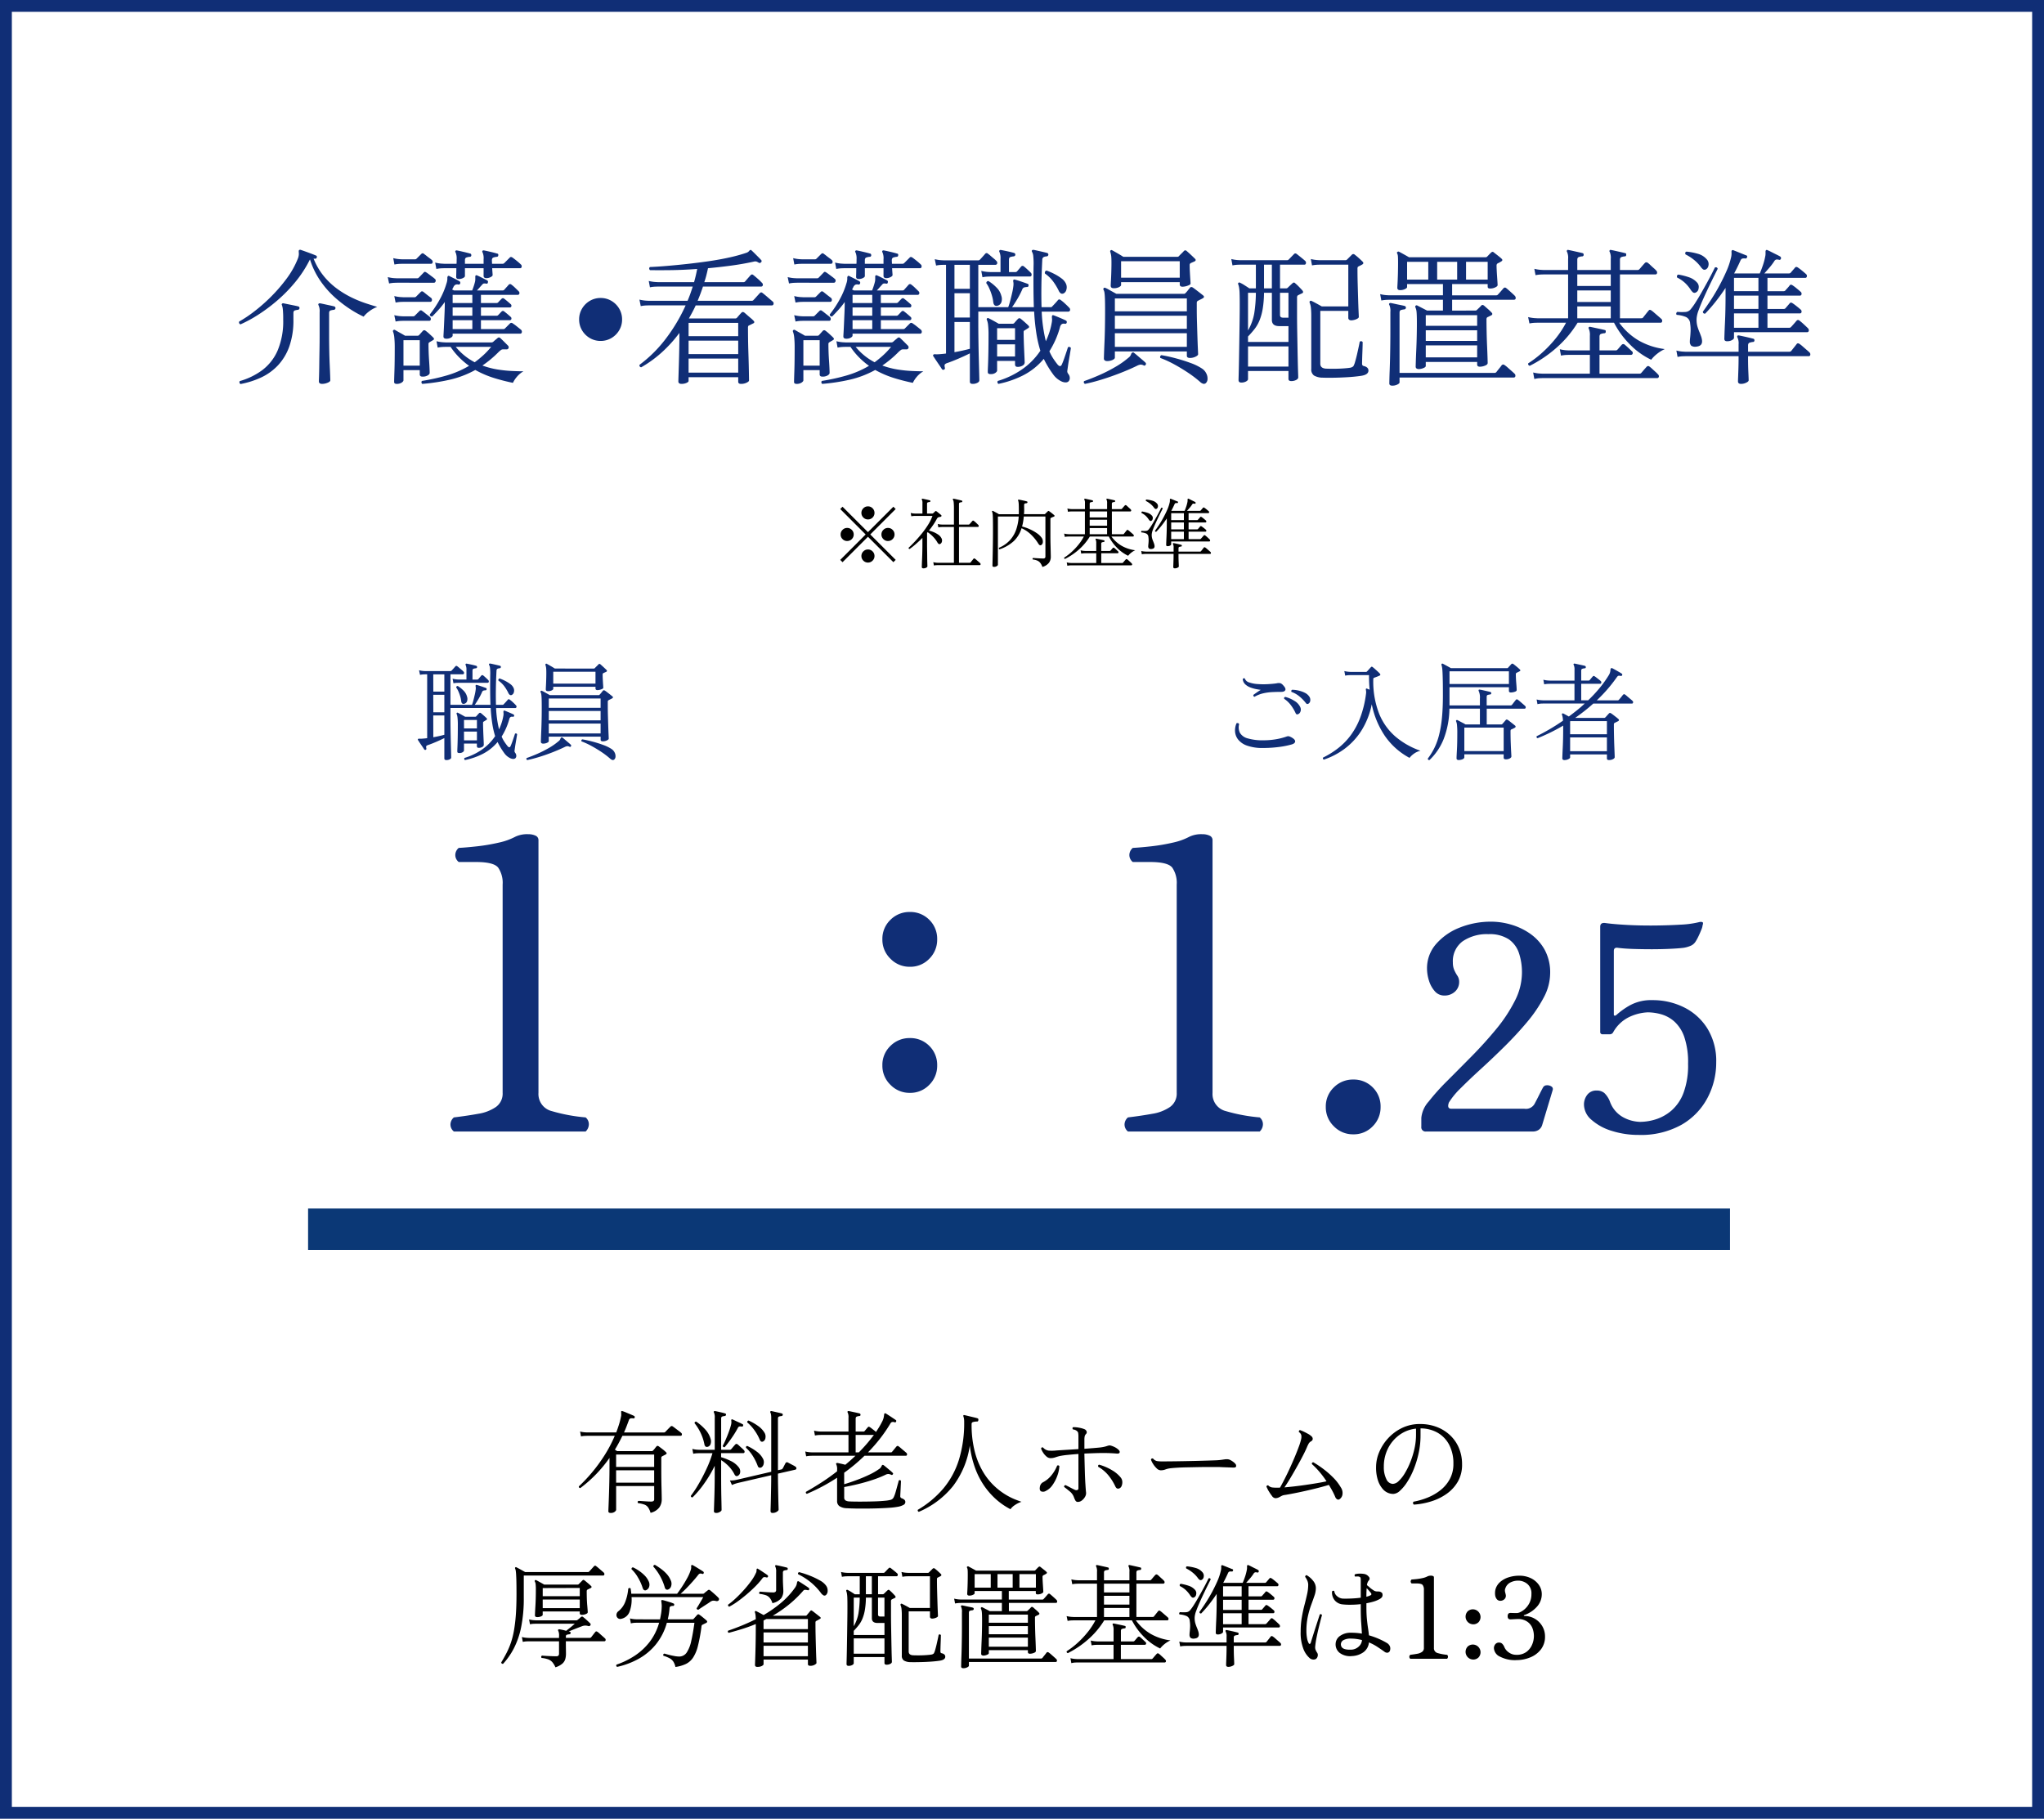 <svg xmlns="http://www.w3.org/2000/svg" width="345" height="307" viewBox="0 0 345 307">
  <g id="グループ_36003" data-name="グループ 36003" transform="translate(-909.5 -10941.701)">
    <g id="長方形_27930" data-name="長方形 27930" transform="translate(909.5 10941.701)" fill="#fff" stroke="#102E76" stroke-width="2">
      <rect width="345" height="307" stroke="none"/>
      <rect x="1" y="1" width="343" height="305" fill="none"/>
    </g>
    <g id="グループ_33326" data-name="グループ 33326" transform="translate(-0.5 1257.701)">
      <path id="パス_124909" data-name="パス 124909" d="M-69.92,1.387a.548.548,0,0,1-.295-.066.281.281,0,0,1-.1-.257q0-.114.029-.808t.066-1.767q.038-1.073.066-2.366t.029-2.622V-7.9A22.23,22.23,0,0,1-75.05-2.812q-.285-.038-.247-.285a26.692,26.692,0,0,0,2.175-2.3,26.98,26.98,0,0,0,2.128-2.9,22.307,22.307,0,0,0,1.757-3.335H-73.91l-.313.01a4.6,4.6,0,0,0-.712.085l-.152-.817a4.7,4.7,0,0,0,.817.133l.342.019h4.94q.247-.646.456-1.311a12.817,12.817,0,0,0,.342-1.33,1.4,1.4,0,0,0,.048-.408q-.009-.181-.009-.314-.019-.19.019-.209a.176.176,0,0,1,.209-.019,5.005,5.005,0,0,1,.589.219q.38.162.77.323t.579.256a.218.218,0,0,1,.114.266.192.192,0,0,1-.247.152,1.268,1.268,0,0,0-.475.009.441.441,0,0,0-.266.314q-.19.513-.39,1.036t-.427,1.017h6.745a.282.282,0,0,0,.209-.076q.057-.057.257-.266t.409-.418l.247-.247a.267.267,0,0,1,.342-.019q.1.057.418.3l.637.484a4.971,4.971,0,0,1,.389.314.31.31,0,0,1,.114.313q-.038.181-.19.18h-9.842q-.3.608-.618,1.2t-.656,1.14l.38.247h5.852a.253.253,0,0,0,.209-.1,3.184,3.184,0,0,0,.295-.342q.143-.19.275-.342.152-.19.4-.019.209.152.627.475a4.962,4.962,0,0,1,.608.532.2.2,0,0,1,.085.181q-.01.1-.161.181-.133.076-.285.152l-.3.152a.635.635,0,0,0-.114.1.453.453,0,0,0-.038.237v2.071q0,.627.009,1.406t.029,1.51q.019.732.028,1.264t.009.665A2.334,2.334,0,0,1-61.731.475a2.618,2.618,0,0,1-1.463.893,3.245,3.245,0,0,0-.418-.921,1.356,1.356,0,0,0-.608-.466A4.77,4.77,0,0,0-65.3-.266q-.171-.247.057-.38.152,0,.551.028t.846.057q.446.028.712.029a.786.786,0,0,0,.428-.086.38.38,0,0,0,.124-.332v-2.2h-6.422V.855q0,.152-.247.342A1.064,1.064,0,0,1-69.92,1.387Zm.912-5.111h6.422v-2.09h-6.422Zm0-2.66h6.422v-2.09h-6.422ZM-52.1,1.387q-.4,0-.4-.3,0-.076.019-.656t.048-1.463q.029-.883.048-1.9t.019-1.985V-6.574a20.443,20.443,0,0,1-1.777,3,16.644,16.644,0,0,1-1.966,2.337q-.285,0-.285-.266a19.4,19.4,0,0,0,1.33-2.024q.7-1.206,1.33-2.565A18.418,18.418,0,0,0-52.744-8.7h-2.223l-.323.01a4.239,4.239,0,0,0-.7.085l-.152-.817a4.7,4.7,0,0,0,.817.133l.342.019h2.622v-5.4a1.925,1.925,0,0,0-.133-.893q-.076-.114,0-.19a.206.206,0,0,1,.19-.057q.3.057.845.181t.846.218q.19.057.152.228a.23.23,0,0,1-.209.209,2.444,2.444,0,0,0-.4.076q-.209.057-.209.342v5.282H-49.8a.291.291,0,0,0,.209-.1q.057-.057.209-.238t.3-.352q.152-.171.209-.228a.264.264,0,0,1,.342-.019,2.808,2.808,0,0,1,.333.285q.219.209.446.408a2.787,2.787,0,0,1,.3.295.372.372,0,0,1,.124.351.219.219,0,0,1-.237.161h-3.724v.684a9.907,9.907,0,0,1,1.605.627,3.694,3.694,0,0,1,1.358,1.064,1.1,1.1,0,0,1,.257.855.726.726,0,0,1-.37.589q-.38.209-.608-.266A5.608,5.608,0,0,0-50.008-6.5a6.465,6.465,0,0,0-1.273-1.026v2.6q0,1.026.009,2.014t.028,1.805q.019.817.028,1.349t.009.646q0,.152-.285.323A1.162,1.162,0,0,1-52.1,1.387Zm9.481,0q-.323,0-.323-.342,0-.076.019-.656t.038-1.473q.019-.893.038-1.919t.019-1.976l-5.662,1.311-.295.086a5.233,5.233,0,0,0-.674.256L-49.8-4.1a3.713,3.713,0,0,0,.836-.048l.342-.067,5.795-1.349v-9.1a3.377,3.377,0,0,0-.038-.561,1.255,1.255,0,0,0-.1-.333q-.076-.114,0-.19a.187.187,0,0,1,.19-.057q.19.038.523.114l.674.152q.342.076.551.133a.222.222,0,0,1,.152.228.23.23,0,0,1-.209.209,2.213,2.213,0,0,0-.409.076q-.2.057-.2.342v8.721l.608-.133a.3.3,0,0,0,.171-.133,2.278,2.278,0,0,0,.161-.276q.1-.2.209-.409t.143-.266a.276.276,0,0,1,.342-.1q.114.057.38.2t.541.285a2.563,2.563,0,0,1,.371.218.331.331,0,0,1,.19.313.234.234,0,0,1-.209.219l-2.907.665q0,1.026.019,2.052t.038,1.9q.019.874.038,1.444t.019.684q0,.152-.3.351A1.321,1.321,0,0,1-42.617,1.387Zm-8.075-11.1a.278.278,0,0,1-.218-.047.277.277,0,0,1-.1-.181q.152-.266.361-.731t.427-1.007q.219-.541.39-1.054t.247-.855a2.024,2.024,0,0,0,.038-.352,1.241,1.241,0,0,0-.019-.237q-.019-.171.038-.209a.171.171,0,0,1,.19,0q.19.076.5.228t.646.3a5.5,5.5,0,0,1,.523.266.165.165,0,0,1,.095.247.192.192,0,0,1-.247.152,1.038,1.038,0,0,0-.342-.019.382.382,0,0,0-.285.228q-.342.646-.76,1.282t-.817,1.159Q-50.426-10.013-50.692-9.709Zm-2.888-.057a.423.423,0,0,1-.323-.047.681.681,0,0,1-.209-.428,8.036,8.036,0,0,0-.627-1.872,8.026,8.026,0,0,0-1.026-1.643.265.265,0,0,1,.085-.209.229.229,0,0,1,.2-.057,8.678,8.678,0,0,1,1.51,1.311,4,4,0,0,1,.9,1.558,1.447,1.447,0,0,1,.01.912A.719.719,0,0,1-53.58-9.766ZM-44.5-6.289a.528.528,0,0,1-.351.029.437.437,0,0,1-.257-.294,8.922,8.922,0,0,0-.826-1.672,6.7,6.7,0,0,0-1.15-1.387q-.038-.3.228-.3a8.53,8.53,0,0,1,1.6.96,3.5,3.5,0,0,1,1.007,1.13,1.226,1.226,0,0,1,.143.941A.87.87,0,0,1-44.5-6.289Zm.342-4.408q-.38.209-.589-.247a8.388,8.388,0,0,0-.912-1.625,6.974,6.974,0,0,0-1.216-1.32.278.278,0,0,1,.048-.219.277.277,0,0,1,.181-.1,8.759,8.759,0,0,1,1.6.912A3.8,3.8,0,0,1-44-12.217a1.265,1.265,0,0,1,.2.922A.771.771,0,0,1-44.156-10.7ZM-30.077.589A2.349,2.349,0,0,1-31.321.237a1.017,1.017,0,0,1-.389-.864V-4.56q-1.216.8-2.5,1.482T-36.8-1.843a.222.222,0,0,1-.152-.342q1.216-.684,2.565-1.549t2.679-1.91v-.266a1.8,1.8,0,0,0-.133-.874q-.076-.133,0-.209.038-.057.19-.057.209.038.589.123t.741.181q.437-.361.865-.741t.846-.779h-7.315l-.313.01a4.214,4.214,0,0,0-.694.085l-.152-.817a4.7,4.7,0,0,0,.817.133l.342.019h6.137V-11.78h-4.636l-.313.009a4.6,4.6,0,0,0-.712.086l-.152-.817a4.7,4.7,0,0,0,.817.133l.342.019h4.655v-2.318a1.854,1.854,0,0,0-.133-.893.162.162,0,0,1,0-.209.261.261,0,0,1,.19-.038q.209.038.561.114l.7.152q.351.076.561.133.152.038.152.247a.188.188,0,0,1-.209.19,1.964,1.964,0,0,0-.4.086q-.209.067-.209.351v2.185h1.292a.282.282,0,0,0,.209-.076l.285-.342q.19-.228.266-.3.095-.114.171-.1a.477.477,0,0,1,.19.085,3.667,3.667,0,0,1,.3.219l.418.323a3.4,3.4,0,0,1,.3.257q.266-.4.513-.8t.456-.817a3.067,3.067,0,0,0,.313-.76,4.53,4.53,0,0,0,.085-.494q.019-.228.1-.266a.2.2,0,0,1,.19.019q.171.1.513.323t.675.446q.332.219.485.333a.176.176,0,0,1,.057.266q-.076.19-.247.114-.494-.171-.7.19a24.785,24.785,0,0,1-1.739,2.546A26.9,26.9,0,0,1-26.5-8.835h3.857a.222.222,0,0,0,.19-.076q.057-.057.228-.266l.333-.409q.162-.2.219-.256a.24.24,0,0,1,.342-.019,4.833,4.833,0,0,1,.39.314q.275.237.56.475t.361.313a.31.31,0,0,1,.114.314.2.2,0,0,1-.209.181h-6.973q-.8.779-1.653,1.491T-30.514-5.4v1.938q.969-.285,2.09-.7t2.118-.893a10.39,10.39,0,0,0,1.625-.931,1.158,1.158,0,0,0,.456-.484q.076-.219.19-.256a.308.308,0,0,1,.19.057q.228.171.532.428t.58.484a3.417,3.417,0,0,1,.389.361.168.168,0,0,1,.038.266q-.114.171-.266.076a1.6,1.6,0,0,0-.456-.133,1.052,1.052,0,0,0-.513.133,18.161,18.161,0,0,1-2.2.874q-1.216.4-2.451.7t-2.318.494v1.748a.578.578,0,0,0,.2.5,1.355,1.355,0,0,0,.655.181q.323.019,1.026.028t1.6,0q.893-.009,1.777-.038t1.586-.1a5.5,5.5,0,0,0,1.007-.161.835.835,0,0,0,.38-.238,1.472,1.472,0,0,0,.209-.39,4.889,4.889,0,0,0,.209-.589q.114-.38.228-.808t.209-.76a4.147,4.147,0,0,0,.114-.466q.247-.171.38.057,0,.171-.019.532t-.038.77q-.019.409-.038.751t-.019.494a.351.351,0,0,0,.228.38,1.468,1.468,0,0,1,.427.228.5.5,0,0,1,.2.418.548.548,0,0,1-.276.456,3.018,3.018,0,0,1-1.017.342,11.975,11.975,0,0,1-1.358.162q-.883.066-1.947.1t-2.119.038q-1.055.009-1.9-.01T-30.077.589Zm1.5-9.424h.532A26.326,26.326,0,0,0-25.5-11.78h-3.078ZM-17.917,1.2a.259.259,0,0,1-.162-.142.245.245,0,0,1-.009-.2,16.794,16.794,0,0,0,4.322-3.61A14.1,14.1,0,0,0-11.143-7.6a21.044,21.044,0,0,0,.883-6.384,3.173,3.173,0,0,0-.038-.56,2.543,2.543,0,0,0-.076-.314q-.057-.152-.019-.209.019-.1.19-.057.19.038.617.143t.874.209q.446.1.693.181.19.057.152.3-.019.247-.209.247a2.351,2.351,0,0,0-.722.1.312.312,0,0,0-.209.314,18.2,18.2,0,0,0,.513,4.569A13.174,13.174,0,0,0-7.144-5.672,11.053,11.053,0,0,0-5.32-3.306a11.4,11.4,0,0,0,1.938,1.53,11.21,11.21,0,0,0,1.7.874q.75.294,1.093.409A4.234,4.234,0,0,0-1.7.057a2.81,2.81,0,0,0-.75.7A12.81,12.81,0,0,1-3.6.076,11.8,11.8,0,0,1-5.187-1.2a12.716,12.716,0,0,1-1.7-2A13.381,13.381,0,0,1-8.379-6.09a16.906,16.906,0,0,1-.931-3.9,14.816,14.816,0,0,1-2.831,6.84A14.837,14.837,0,0,1-17.917,1.2ZM8.949-.475a.45.45,0,0,1-.408-.19,2.865,2.865,0,0,1-.257-.551,2.252,2.252,0,0,0-.741-1.045Q6.992-2.717,6.612-3a.273.273,0,0,1,.047-.209.209.209,0,0,1,.181-.1q.3.133.779.39t.817.409a.549.549,0,0,0,.408.028.294.294,0,0,0,.181-.313V-8.569q-1.007.076-1.843.161a12.347,12.347,0,0,0-1.273.181,7.79,7.79,0,0,0-.817.238,2.411,2.411,0,0,1-.817.123,1.017,1.017,0,0,1-.655-.285,2.88,2.88,0,0,1-.57-.665,3.231,3.231,0,0,1-.332-.665q.095-.285.342-.171a1.528,1.528,0,0,0,.9.513A6.906,6.906,0,0,0,5.3-9.158q.551-.038,1.587-.1t2.138-.133V-11.5a3.745,3.745,0,0,0-.038-.579.537.537,0,0,0-.228-.371.93.93,0,0,0-.266-.161,1.239,1.239,0,0,0-.4-.1.287.287,0,0,1-.067-.209.225.225,0,0,1,.085-.171,4.567,4.567,0,0,1,1,.085,4.565,4.565,0,0,1,.941.257.671.671,0,0,1,.351.361.42.42,0,0,1-.085.437.827.827,0,0,0-.237.408,2.716,2.716,0,0,0-.048.561v1.539q.8-.057,1.482-.114t1.1-.1a6.149,6.149,0,0,0,.722-.114,5.122,5.122,0,0,0,.608-.171,1.58,1.58,0,0,1,.3-.067.691.691,0,0,1,.247.029,3.739,3.739,0,0,1,.741.3,2.773,2.773,0,0,1,.494.342q.323.285.256.513t-.5.19q-.4-.038-.969-.066t-1.292-.029q-.684,0-1.52.029t-1.672.066q.038,1.615.076,2.955t.1,2.261q.057.922.1,1.3a1.175,1.175,0,0,1-.143.741,1.921,1.921,0,0,1-.532.636A1.1,1.1,0,0,1,8.949-.475Zm7.011-2.3q-.456.209-.7-.3a8.937,8.937,0,0,0-1.15-1.853A6.187,6.187,0,0,0,12.369-6.4q-.1-.285.152-.361a8.8,8.8,0,0,1,2.166.931,5.323,5.323,0,0,1,1.444,1.2,1.23,1.23,0,0,1,.3.741,1.609,1.609,0,0,1-.114.713A.71.71,0,0,1,15.96-2.774ZM3.534-2.337a.882.882,0,0,1-.817.076q-.285-.171-.209-.684a1.2,1.2,0,0,1,.219-.58A1.019,1.019,0,0,1,3.1-3.819,4.582,4.582,0,0,0,4.532-5.045a6.219,6.219,0,0,0,.9-1.548.25.25,0,0,1,.38.095,5.911,5.911,0,0,1-.38,1.691,6.416,6.416,0,0,1-.807,1.52A2.887,2.887,0,0,1,3.534-2.337ZM22.9-5.814a1.014,1.014,0,0,1-.674-.332,3.7,3.7,0,0,1-.618-.77,3.121,3.121,0,0,1-.342-.7.25.25,0,0,1,.361-.171,1.179,1.179,0,0,0,.646.418,6.052,6.052,0,0,0,.969.057q.456,0,1.368-.009t2.043-.029q1.13-.019,2.251-.047t2.033-.057q.912-.029,1.368-.047.38-.019.693-.057t.674-.095a2.451,2.451,0,0,1,.475-.028,1.164,1.164,0,0,1,.437.1,3.163,3.163,0,0,1,.522.313,2.021,2.021,0,0,1,.409.371.482.482,0,0,1,.114.456q-.076.19-.494.171t-.988-.038q-.57-.019-1.007-.038-.209-.019-.817-.019H30.866q-.846,0-1.8.019l-1.862.038q-.912.019-1.634.067t-1.121.1a3.634,3.634,0,0,0-.779.2A2.091,2.091,0,0,1,22.9-5.814Zm30.172,4.9a.383.383,0,0,1-.361.009.788.788,0,0,1-.342-.409A9.751,9.751,0,0,0,51.9-2.3q-.275-.513-.6-1.045Q50.141-3,48.783-2.67t-2.651.6q-1.292.266-2.223.418a1.554,1.554,0,0,0-.6.171q-.237.133-.465.247a1.453,1.453,0,0,1-.57.133.79.79,0,0,1-.58-.38,7.676,7.676,0,0,1-.542-.8,3.4,3.4,0,0,1-.228-.418q-.095-.209-.171-.342.076-.3.323-.209a1.135,1.135,0,0,0,.713.342,7.783,7.783,0,0,0,1.264.019q.361-.646.807-1.52t.883-1.833q.437-.959.826-1.891t.665-1.691a10,10,0,0,0,.371-1.2,1.771,1.771,0,0,0,.038-.712.906.906,0,0,0-.4-.523.264.264,0,0,1,.019-.219.223.223,0,0,1,.152-.123,6.04,6.04,0,0,1,.665.276q.38.181.731.38a2.553,2.553,0,0,1,.542.389.572.572,0,0,1,.219.447.472.472,0,0,1-.257.389,1.191,1.191,0,0,0-.409.37q-.1.181-.237.465-.228.57-.608,1.321t-.836,1.577q-.456.827-.912,1.615T44.46-3.943q-.4.637-.665,1.016.684-.057,1.6-.161t1.91-.247q1-.143,1.938-.3T50.9-3.952A15.487,15.487,0,0,0,49.732-5.52a13.123,13.123,0,0,0-1.3-1.34q-.038-.3.247-.3a16.976,16.976,0,0,1,1.653,1.1,14.821,14.821,0,0,1,1.691,1.472A7.941,7.941,0,0,1,53.3-2.945a1.681,1.681,0,0,1,.275,1.3A1.165,1.165,0,0,1,53.067-.912Zm12.578.893A.317.317,0,0,1,65.5-.266a.305.305,0,0,1,.085-.247A12.016,12.016,0,0,0,67.953-1.2a8.73,8.73,0,0,0,2.175-1.254,6.011,6.011,0,0,0,1.587-1.891,5.306,5.306,0,0,0,.6-2.556,6.748,6.748,0,0,0-.7-3.192,5.033,5.033,0,0,0-1.948-2.052,5.807,5.807,0,0,0-2.9-.741V-11.7a13.931,13.931,0,0,1-.313,2.964,16.792,16.792,0,0,1-.817,2.7,12.773,12.773,0,0,1-1.121,2.2,7.119,7.119,0,0,1-1.226,1.482,1.779,1.779,0,0,1-1.121.532,2.355,2.355,0,0,1-.912-.19,2.358,2.358,0,0,1-.836-.608,4.143,4.143,0,0,1-.836-1.472,6.922,6.922,0,0,1-.323-2.271,6.514,6.514,0,0,1,.532-2.527,8.017,8.017,0,0,1,1.52-2.347,7.7,7.7,0,0,1,2.347-1.729,6.883,6.883,0,0,1,3.031-.656,7.81,7.81,0,0,1,2.812.494,6.783,6.783,0,0,1,2.252,1.4,6.3,6.3,0,0,1,1.492,2.156A7.033,7.033,0,0,1,73.777-6.8a5.664,5.664,0,0,1-.713,2.9,6.527,6.527,0,0,1-1.89,2.061A9.183,9.183,0,0,1,68.552-.561,12.569,12.569,0,0,1,65.645-.019Zm-3.534-3.5A1.523,1.523,0,0,0,63.08-4a6,6,0,0,0,1.045-1.33,12.9,12.9,0,0,0,.94-1.919,14.385,14.385,0,0,0,.684-2.242,10.744,10.744,0,0,0,.257-2.309v-1.045a5.725,5.725,0,0,0-2.812,1.073,6.26,6.26,0,0,0-1.929,2.29A6.785,6.785,0,0,0,60.572-6.4,4.433,4.433,0,0,0,61-4.323,1.265,1.265,0,0,0,62.111-3.515ZM-82.308,18.97q-.4,0-.4-.3,0-.076.019-.494t.057-1.054q.038-.637.057-1.349t.019-1.4a8.443,8.443,0,0,0-.038-.959,1.132,1.132,0,0,0-.133-.447.176.176,0,0,1,.019-.209.209.209,0,0,1,.228-.019q.114.057.37.2l.532.295q.276.152.427.247h5.624a.247.247,0,0,0,.209-.076l.627-.627a.26.26,0,0,1,.161-.095.413.413,0,0,1,.2.095q.171.133.532.437t.551.494a.225.225,0,0,1,.095.18q0,.1-.152.181-.133.057-.237.114t-.238.114a.3.3,0,0,0-.19.285q0,1.444.085,2.385t.086,1.188q0,.171-.323.3a1.731,1.731,0,0,1-.665.133q-.361,0-.361-.285V18.02H-81.4v.57q0,.133-.276.257A1.542,1.542,0,0,1-82.308,18.97Zm3.059,8.474a3.454,3.454,0,0,0-.522-.865,1.741,1.741,0,0,0-.693-.475,4.559,4.559,0,0,0-1.121-.237q-.171-.266.076-.4.152.019.608.047t.96.048q.5.019.808.019a.52.52,0,0,0,.389-.114.556.556,0,0,0,.1-.38V23.055h-5.092l-.323.009a4.239,4.239,0,0,0-.7.086l-.152-.817a4.7,4.7,0,0,0,.817.133l.342.019h5.111v-.323a1.8,1.8,0,0,0-.133-.874q-.076-.133,0-.209a.262.262,0,0,1,.19-.057l.513.1q.323.067.627.162.323-.247.76-.6t.7-.6h-6.555l-.314.01a4.215,4.215,0,0,0-.693.085l-.152-.817a4.7,4.7,0,0,0,.817.133l.342.019h6.8a.31.31,0,0,0,.228-.076q.152-.114.285-.228t.266-.247a.288.288,0,0,1,.418.019q.266.209.618.532t.56.532a.257.257,0,0,1,0,.323.289.289,0,0,1-.323.114,1.835,1.835,0,0,0-.579-.086,1.714,1.714,0,0,0-.579.143q-.361.133-1.017.389t-1.131.465l.152.038q.19.057.152.228,0,.171-.209.209h-.019a2.223,2.223,0,0,0-.389.076q-.2.057-.18.342v.19h3.99a.35.35,0,0,0,.285-.114q.114-.152.352-.456t.333-.418q.133-.19.361-.038a2.957,2.957,0,0,1,.4.323q.247.228.5.447t.37.333a.31.31,0,0,1,.114.313.2.2,0,0,1-.209.181h-6.5q0,.722.009,1.311t.009.8a3.414,3.414,0,0,1-.114.884,1.634,1.634,0,0,1-.494.779A3.263,3.263,0,0,1-79.249,27.444Zm-8.835-.589a.278.278,0,0,1-.218-.047.277.277,0,0,1-.1-.181q.494-.817.9-1.606a12.805,12.805,0,0,0,.722-1.691,13.806,13.806,0,0,0,.522-2.052,25.956,25.956,0,0,0,.323-2.66q.114-1.51.114-3.544,0-1.615-.029-2.489t-.076-1.264a1.846,1.846,0,0,0-.124-.542.151.151,0,0,1,.019-.19.15.15,0,0,1,.209-.019q.152.076.437.228t.57.313l.456.256h10.545a.339.339,0,0,0,.247-.076q.057-.057.238-.256l.361-.4q.18-.2.238-.256a.222.222,0,0,1,.342-.019,4.834,4.834,0,0,1,.39.313l.541.465q.266.228.342.3a.34.34,0,0,1,.123.323q-.029.19-.2.19h-13.4v3.7a24.493,24.493,0,0,1-.447,5.025,13.692,13.692,0,0,1-1.235,3.582A12.12,12.12,0,0,1-88.084,26.855Zm6.688-9.4h6.251V16.006H-81.4Zm0-2.014h6.251V14.049l-6.251.019Zm22.4,11.951a2.685,2.685,0,0,0-.361-.922,1.8,1.8,0,0,0-.618-.551,5.708,5.708,0,0,0-1.055-.427q-.1-.285.171-.361a.311.311,0,0,1,.076.019q.266.076.7.19t.912.2a4.713,4.713,0,0,0,.817.086,1.512,1.512,0,0,0,1.264-.684,5.644,5.644,0,0,0,.76-1.929q.295-1.263.542-3.087h-4.655a10.016,10.016,0,0,1-1.843,3.639A10.032,10.032,0,0,1-65.189,26a13.432,13.432,0,0,1-3.629,1.368.236.236,0,0,1-.114-.38,13.515,13.515,0,0,0,3.04-1.482A10.441,10.441,0,0,0-63.384,23.2,9.535,9.535,0,0,0-61.75,19.92h-3.762l-.313.01a3.294,3.294,0,0,0-.693.1l-.152-.836a4.7,4.7,0,0,0,.817.133l.342.019H-61.6q.1-.456.181-.95a7.534,7.534,0,0,0,.1-1.007,3.827,3.827,0,0,0,0-.542q-.019-.218-.038-.371-.057-.285,0-.342a.172.172,0,0,1,.19-.038q.19.038.542.142t.713.218a5.268,5.268,0,0,1,.57.209.19.19,0,0,1,.133.247.181.181,0,0,1-.209.171.926.926,0,0,0-.4.066.37.37,0,0,0-.171.295q-.038.513-.114.988t-.19.912h4.161a.282.282,0,0,0,.209-.076q.114-.133.313-.352t.295-.332a.254.254,0,0,1,.38,0,4.378,4.378,0,0,1,.39.285q.237.19.465.38t.342.3q.228.228-.057.4-.171.076-.323.152l-.3.152a.2.2,0,0,0-.123.095.663.663,0,0,0-.067.266,27.039,27.039,0,0,1-.6,3.249,6.322,6.322,0,0,1-.826,1.966,3.088,3.088,0,0,1-1.207,1.055A6.108,6.108,0,0,1-58.995,27.387Zm-9.139-8.132a.645.645,0,0,1-.608-.142.686.686,0,0,1-.209-.56.826.826,0,0,1,.361-.608,3.7,3.7,0,0,0,1.131-1.577,8.032,8.032,0,0,0,.5-2.2.259.259,0,0,1,.4-.038q.076.456.114.893h7.733q.323-.418.789-1.121t.893-1.482a7.518,7.518,0,0,0,.618-1.406,1.356,1.356,0,0,0,.076-.579.224.224,0,0,1,.076-.257q.057-.038.19.019.19.1.561.323l.722.446q.351.219.485.314a.222.222,0,0,1,.076.266.181.181,0,0,1-.266.114.709.709,0,0,0-.38-.038.623.623,0,0,0-.285.228q-.4.513-.931,1.112t-1.064,1.14q-.532.541-.969.922h3.762a.327.327,0,0,0,.209-.076,4.1,4.1,0,0,1,.323-.276q.228-.18.3-.237a.275.275,0,0,1,.38,0q.171.133.456.38t.561.5q.275.256.408.408a.258.258,0,0,1,.085.209.478.478,0,0,1-.066.209.454.454,0,0,1-.475.1,1.47,1.47,0,0,0-.551-.038,1.312,1.312,0,0,0-.475.247q-.247.171-.646.427t-.76.494q-.361.237-.513.351a.317.317,0,0,1-.218-.076.2.2,0,0,1-.067-.19q.133-.19.342-.542l.427-.722q.218-.371.333-.6H-66.4A5.868,5.868,0,0,1-66.718,18,1.881,1.881,0,0,1-68.134,19.255Zm7.9-4.94a.425.425,0,0,1-.333-.019.623.623,0,0,1-.237-.38,8.916,8.916,0,0,0-.76-1.833,8.714,8.714,0,0,0-1.159-1.644.252.252,0,0,1,.285-.285q.456.266.979.646a6.574,6.574,0,0,1,.969.864,3.506,3.506,0,0,1,.675,1.035,1.346,1.346,0,0,1,.095,1.045A.865.865,0,0,1-60.23,14.315Zm-3.686.1q-.418.171-.608-.38a8.361,8.361,0,0,0-.817-1.8A5.891,5.891,0,0,0-66.4,10.895a.254.254,0,0,1,.247-.323,7.007,7.007,0,0,1,.979.561,6.492,6.492,0,0,1,.969.8,3.194,3.194,0,0,1,.674.96,1.258,1.258,0,0,1,.1.95A.9.9,0,0,1-63.916,14.41Zm18.772,12.958q-.418,0-.418-.342,0-.038.019-.494.019-.551.048-1.51t.048-2.128q.019-1.168.019-2.327v-.437q-1.1.456-2.251.817t-2.308.665a.232.232,0,0,1-.114-.361q1.178-.4,2.356-.884t2.318-1.054q-.019-.456-.047-.7a1.7,1.7,0,0,0-.1-.437v-.019a.157.157,0,0,1,.019-.171.172.172,0,0,1,.228-.019q.152.076.532.275t.684.371a20.6,20.6,0,0,0,2.926-2.042,13.49,13.49,0,0,0,2.337-2.517,2.039,2.039,0,0,0,.295-.542,2.289,2.289,0,0,0,.085-.371q.038-.19.114-.228a.2.2,0,0,1,.19.019q.19.114.513.323l.646.418q.323.209.513.361a.222.222,0,0,1,.076.266.2.2,0,0,1-.266.114,1.941,1.941,0,0,0-.428-.057.4.4,0,0,0-.313.152,19.267,19.267,0,0,1-2.46,2.375,21.1,21.1,0,0,1-2.688,1.843h5.548a.222.222,0,0,0,.19-.076l.285-.342q.19-.228.3-.361a.3.3,0,0,1,.152-.114q.076-.019.228.095.114.076.38.285l.532.418q.266.209.38.3.247.209-.076.361-.133.076-.276.162a2.3,2.3,0,0,1-.275.142.287.287,0,0,0-.114.095.514.514,0,0,0-.038.247q0,1.14.028,2.309t.057,2.156q.029.988.057,1.615t.029.684q0,.114-.295.295a1.416,1.416,0,0,1-.75.181q-.4,0-.4-.285v-.76h-7.486v.779q0,.133-.285.295A1.494,1.494,0,0,1-45.144,27.368Zm1.026-1.805h7.486V23.815h-7.486Zm0-2.318h7.486V21.554h-7.486Zm0-2.261h7.486V19.293h-6.992q-.133.057-.257.124t-.237.124Zm1.5-4.37a2.657,2.657,0,0,0-.456-.9,1.524,1.524,0,0,0-.674-.456,5.079,5.079,0,0,0-1.055-.219.23.23,0,0,1-.048-.209.266.266,0,0,1,.124-.171q.19.019.579.048t.836.057q.446.029.769.028a.666.666,0,0,0,.437-.1.459.459,0,0,0,.114-.351v-3a2,2,0,0,0-.133-.893.162.162,0,0,1,0-.209q.038-.076.19-.038.3.057.855.181t.893.218q.152.019.152.228a.188.188,0,0,1-.209.19,1.8,1.8,0,0,0-.409.085q-.2.067-.2.352v1.026q0,.361.019.8t.038.779q.019.342.019.494a2.053,2.053,0,0,1-.371,1.235A2.723,2.723,0,0,1-42.617,16.614Zm-7.277.589a.27.27,0,0,1-.209-.342,11.58,11.58,0,0,0,1.178-.969q.684-.627,1.387-1.4a18.962,18.962,0,0,0,1.282-1.558,7.508,7.508,0,0,0,.865-1.453.758.758,0,0,0,.085-.275q.01-.123.01-.2,0-.171.057-.209a.154.154,0,0,1,.19.019q.171.1.485.3l.627.418q.313.209.485.342a.234.234,0,0,1,.076.285.2.2,0,0,1-.266.095,1.386,1.386,0,0,0-.38-.047.447.447,0,0,0-.285.2,12.585,12.585,0,0,1-1.207,1.378q-.712.712-1.5,1.377t-1.539,1.2A11.488,11.488,0,0,1-49.894,17.2Zm16.34-1.995a.381.381,0,0,1-.437.085,1.452,1.452,0,0,1-.456-.427,10.2,10.2,0,0,0-1.672-1.758,10.832,10.832,0,0,0-2.147-1.377q-.133-.247.152-.361a15.4,15.4,0,0,1,1.871.618,12.859,12.859,0,0,1,1.644.788,3.054,3.054,0,0,1,1.007.836,1.382,1.382,0,0,1,.294.922A.914.914,0,0,1-33.554,15.208ZM-29.773,27.2q-.342,0-.342-.323,0-.1.019-.76t.038-1.719q.019-1.055.038-2.309t.038-2.537q.019-1.282.019-2.4,0-.912-.019-1.406A5.344,5.344,0,0,0-30.048,15a2.532,2.532,0,0,0-.1-.4.151.151,0,0,1,.019-.19.15.15,0,0,1,.209-.019,4.061,4.061,0,0,1,.58.323q.39.247.618.4h.836v-3.04h-2l-.313.01a4.214,4.214,0,0,0-.694.085l-.152-.817a4.7,4.7,0,0,0,.817.133l.342.019H-23.9a.282.282,0,0,0,.209-.076q.1-.095.351-.361t.333-.342a.262.262,0,0,1,.171-.1.369.369,0,0,1,.19.076l.323.257q.228.181.446.361t.294.256a.31.31,0,0,1,.114.314q-.038.181-.19.18h-3.135v3.04h.8a.291.291,0,0,0,.209-.1q.1-.095.285-.276t.3-.276a.219.219,0,0,1,.361,0,6.04,6.04,0,0,1,.494.465q.285.295.418.447.209.266-.057.38-.133.057-.247.114l-.228.114a.287.287,0,0,0-.114.1.514.514,0,0,0-.038.247v2.09q0,1.007.019,2.1t.038,2.128q.019,1.035.038,1.881t.038,1.378q.019.532.019.627,0,.19-.266.333a1.309,1.309,0,0,1-.627.142q-.361,0-.361-.285V25.715H-28.9V26.76q0,.152-.247.295A1.241,1.241,0,0,1-29.773,27.2Zm10.45-.627a2.232,2.232,0,0,1-1.111-.275.946.946,0,0,1-.352-.846V18.723a10.094,10.094,0,0,0-.048-1.121,2.178,2.178,0,0,0-.161-.646.2.2,0,0,1,.038-.209.181.181,0,0,1,.209-.019q.209.1.627.323t.684.38h3.4V12.073h-3.629l-.323.01a4.239,4.239,0,0,0-.7.085l-.152-.817a4.7,4.7,0,0,0,.817.133l.342.019h3.268a.282.282,0,0,0,.209-.076l.627-.627a.254.254,0,0,1,.38,0,6.4,6.4,0,0,1,.5.418q.295.266.485.456.228.228-.038.38-.133.076-.247.133l-.228.114a.221.221,0,0,0-.1.1.668.668,0,0,0-.028.247q0,.893.028,1.928t.057,1.966q.028.931.057,1.549t.028.694q0,.114-.181.219a1.571,1.571,0,0,1-.409.162,1.623,1.623,0,0,1-.38.057.468.468,0,0,1-.266-.076.3.3,0,0,1-.114-.266V18h-3.591v6.783q0,.57.7.627.361.019.959.019t1.2-.038q.6-.038.959-.095a.8.8,0,0,0,.418-.19,2.306,2.306,0,0,0,.228-.58q.133-.446.256-.988t.219-.988q.095-.446.114-.58a.231.231,0,0,1,.209-.076.234.234,0,0,1,.171.114q0,.076-.01.465t-.029.883q-.019.494-.028.884t-.009.484a.478.478,0,0,0,.047.257.366.366,0,0,0,.219.1q.551.152.551.57,0,.551-.988.684-.779.114-1.748.171t-1.824.066Q-18.867,26.589-19.323,26.57ZM-28.9,21.991h5.187V19.958H-24.89q-.95,0-.95-.8V15.683h-1.007a13.234,13.234,0,0,1-.171,2.071,7.1,7.1,0,0,1-.409,1.472,4.69,4.69,0,0,1-.627,1.093,12.477,12.477,0,0,1-.845.969Zm0,3.154h5.187V22.561H-28.9Zm0-4.636a6.611,6.611,0,0,0,.8-2.194,17.385,17.385,0,0,0,.209-2.631H-28.9Zm4.5-1.634h.684V15.683h-1.083v2.85Q-24.795,18.875-24.4,18.875Zm-2.451-3.762h1.007v-3.04h-1.007ZM-6.992,25.468a.572.572,0,0,1-.275-.066.284.284,0,0,1-.124-.276q0-.114.019-.712t.057-1.444q.038-.845.057-1.748t.019-1.644q0-1.007-.038-1.406a1.814,1.814,0,0,0-.152-.627.167.167,0,0,1,.038-.209.176.176,0,0,1,.209-.019l1.254.646h2.033V16.576h-6.878l-.314.009a4.6,4.6,0,0,0-.712.086l-.152-.817a4.7,4.7,0,0,0,.827.133l.351.019h6.878V14.562h-4.6v.38q0,.133-.276.266a1.4,1.4,0,0,1-.617.133q-.361,0-.361-.3,0-.057.029-.57t.047-1.244q.019-.731.019-1.416,0-.551-.019-.788a1.064,1.064,0,0,0-.1-.389.121.121,0,0,1,.038-.19.176.176,0,0,1,.209-.019q.19.1.618.333t.656.37h9.8a.282.282,0,0,0,.209-.076q.095-.1.276-.285a3.135,3.135,0,0,1,.275-.266.207.207,0,0,1,.3,0q.1.076.3.237t.408.323q.2.162.295.256.209.19-.038.342l-.209.123a1.6,1.6,0,0,1-.209.1.3.3,0,0,0-.19.285q0,.228.019.618t.047.8q.028.409.048.722t.019.39q0,.152-.3.295a1.462,1.462,0,0,1-.627.142.543.543,0,0,1-.257-.048q-.086-.047-.085-.219v-.3h-4.56v1.444H2.945a.253.253,0,0,0,.209-.1q.095-.095.361-.4t.361-.418a.24.24,0,0,1,.342-.019q.19.152.551.475t.551.513a.414.414,0,0,1,.114.351q-.038.162-.247.162h-7.9v1.387H.247a.282.282,0,0,0,.209-.076q.114-.114.285-.276a3.341,3.341,0,0,0,.266-.276.262.262,0,0,1,.171-.095.411.411,0,0,1,.209.095l.475.418a5.855,5.855,0,0,1,.475.456q.228.228-.057.38-.133.057-.218.1t-.219.1a.287.287,0,0,0-.114.095.514.514,0,0,0-.038.247q0,.684.019,1.587t.057,1.767q.038.865.057,1.472t.019.722q0,.209-.352.342a1.819,1.819,0,0,1-.636.133q-.361,0-.361-.285v-.323H-6.1v.513q0,.152-.313.275A1.591,1.591,0,0,1-6.992,25.468Zm-3.4,2.128q-.38,0-.38-.285,0-.076.01-.542t.038-1.207q.029-.741.047-1.625t.029-1.786q.01-.9.009-1.681V18.134a1.854,1.854,0,0,0-.133-.893q-.076-.114,0-.19a.206.206,0,0,1,.19-.057q.209.038.551.114t.684.142q.342.066.551.124a.222.222,0,0,1,.152.228.23.23,0,0,1-.209.209,2.213,2.213,0,0,0-.409.076q-.2.057-.2.342v7.733H2.679a.494.494,0,0,0,.152-.019.374.374,0,0,0,.133-.1q.095-.133.342-.437t.323-.418a.253.253,0,0,1,.38-.038,3.282,3.282,0,0,1,.4.313l.494.437q.247.218.361.333a.338.338,0,0,1,.133.333.2.2,0,0,1-.209.181H-9.462v.627q0,.133-.285.276A1.425,1.425,0,0,1-10.393,27.6ZM-6.1,23.967H.494V22.428H-6.1Zm0-2.109H.494V20.49H-6.1Zm0-1.938H.494V18.552H-6.1Zm5.168-5.928H1.843v-2.28H-.931Zm-7.562,0h2.717v-2.28H-8.493Zm3.857,0h2.565v-2.28H-4.636ZM7.239,25.05a.271.271,0,0,1-.181-.133.223.223,0,0,1-.01-.19,13.52,13.52,0,0,0,1.843-1.415,15.661,15.661,0,0,0,1.691-1.8,12.012,12.012,0,0,0,1.311-1.995H8.208l-.313.009a4.215,4.215,0,0,0-.694.086L7.03,18.8a5.083,5.083,0,0,0,.836.133l.342.019H12.16V13.327H9.006l-.323.01a4.239,4.239,0,0,0-.7.085L7.828,12.6a4.7,4.7,0,0,0,.817.133l.342.019H12.16V11.332a1.854,1.854,0,0,0-.133-.893.162.162,0,0,1,0-.209q.038-.076.19-.038.209.038.542.114t.684.152q.351.076.561.133.152.019.152.228a.188.188,0,0,1-.209.19,1.8,1.8,0,0,0-.408.085q-.2.067-.2.352v1.311h4.294V11.332a1.854,1.854,0,0,0-.133-.893.162.162,0,0,1,0-.209q.038-.076.19-.038.209.038.541.114l.675.152q.342.076.551.133.19.019.152.228a.168.168,0,0,1-.19.19,1.8,1.8,0,0,0-.409.085q-.2.067-.2.352v1.311h2.28a.291.291,0,0,0,.209-.1q.057-.057.209-.238t.3-.352q.152-.171.209-.228a.264.264,0,0,1,.342-.019,2.808,2.808,0,0,1,.333.285q.218.209.447.408a2.787,2.787,0,0,1,.3.295.372.372,0,0,1,.123.351.219.219,0,0,1-.238.161H18.81v5.624h2.717a.494.494,0,0,0,.152-.019.253.253,0,0,0,.114-.095q.057-.076.209-.266l.294-.37q.142-.18.2-.237.114-.171.342-.019a3.591,3.591,0,0,1,.37.294l.551.475q.275.237.351.313a.31.31,0,0,1,.114.313q-.038.18-.19.181h-5.32a8.269,8.269,0,0,0,2.461,2.261A8.9,8.9,0,0,0,24.567,22.9a4.543,4.543,0,0,0-1.026.636,4.078,4.078,0,0,0-.722.732,9.678,9.678,0,0,1-2.726-1.957,11.39,11.39,0,0,1-2.042-2.793H13.376a14,14,0,0,1-2.859,3.344A16.034,16.034,0,0,1,7.239,25.05Zm.589,1.691-.152-.836a4.7,4.7,0,0,0,.817.133l.342.019h6.118V23.644H12.274l-.323.01a4.239,4.239,0,0,0-.7.086l-.152-.817a4.7,4.7,0,0,0,.817.133l.342.019h2.7V21.193a2,2,0,0,0-.133-.893.162.162,0,0,1,0-.209.217.217,0,0,1,.19-.038q.19.038.542.114l.713.152q.361.076.57.133.19.019.152.228a.168.168,0,0,1-.19.19,1.8,1.8,0,0,0-.409.086q-.2.066-.2.351v1.767h2.071A.282.282,0,0,0,18.468,23q.1-.1.294-.332t.276-.314a.263.263,0,0,1,.38-.019q.1.076.275.237t.361.333q.18.171.257.247a.286.286,0,0,1,.133.323.224.224,0,0,1-.228.171H16.188v2.413h5.13a.282.282,0,0,0,.209-.076q.057-.057.209-.238t.3-.351q.152-.171.209-.228a.24.24,0,0,1,.342-.019,3.172,3.172,0,0,1,.333.275l.447.409a3.279,3.279,0,0,1,.3.3.334.334,0,0,1,.124.333.219.219,0,0,1-.238.162H8.854l-.323.009A3.317,3.317,0,0,0,7.828,26.741Zm5.51-7.79h4.294v-1.52H13.338Zm0-2.09h4.294V15.379H13.338Zm0-2.052h4.294V13.327H13.338ZM32.566,21.9a.452.452,0,0,1-.276-.066.34.34,0,0,1-.085-.275q0-.114.019-.656t.057-1.34q.038-.8.057-1.7t.019-1.739V15.056q-.589.893-1.254,1.738a19.713,19.713,0,0,1-1.368,1.568q-.285,0-.285-.266.513-.7,1.074-1.568t1.064-1.805q.5-.94.893-1.833a9.268,9.268,0,0,0,.56-1.653,2.219,2.219,0,0,0,.086-.713q-.029-.237.066-.294a.171.171,0,0,1,.19,0q.342.133.855.342t.76.3a.162.162,0,0,1,.114.247q-.057.19-.228.152h-.019a1.092,1.092,0,0,0-.361.019q-.152.038-.266.323-.171.38-.361.769t-.418.807h3.287q.19-.418.4-1.035a8,8,0,0,0,.3-1.15,1.691,1.691,0,0,0,.038-.323v-.228a.368.368,0,0,1,.057-.247.171.171,0,0,1,.19,0q.19.076.5.238t.627.313q.313.152.5.266a.237.237,0,0,1,.1.266.192.192,0,0,1-.247.152.893.893,0,0,0-.371-.028.485.485,0,0,0-.257.237,7.412,7.412,0,0,1-.589.779q-.342.4-.665.76h3.173a.291.291,0,0,0,.209-.095q.1-.114.285-.333t.266-.314q.133-.171.361-.019a5.727,5.727,0,0,1,.532.4q.323.266.513.437a.31.31,0,0,1,.114.314.2.2,0,0,1-.209.18H37.734v1.71h2.09a.291.291,0,0,0,.209-.1q.095-.114.285-.323a3.078,3.078,0,0,0,.266-.323q.133-.171.361-.019a5.729,5.729,0,0,1,.532.4q.323.266.513.437a.31.31,0,0,1,.114.313.2.2,0,0,1-.209.18H37.734v1.71h2.09a.282.282,0,0,0,.209-.076q.095-.114.285-.333t.266-.313q.133-.171.361-.019.209.133.532.389t.513.427a.31.31,0,0,1,.114.313.2.2,0,0,1-.209.181H37.734v1.843h2.812a.291.291,0,0,0,.209-.095q.1-.1.361-.4t.361-.418a.24.24,0,0,1,.342-.019,6.891,6.891,0,0,1,.561.475q.351.323.542.513a.381.381,0,0,1,.114.342.219.219,0,0,1-.247.171H33.44v.722q0,.152-.257.295A1.254,1.254,0,0,1,32.566,21.9Zm1.786,5.472q-.4,0-.4-.323,0-.133.019-.608t.038-1.1q.019-.627.019-1.216v-.3H27.208l-.313.009a4.215,4.215,0,0,0-.694.086l-.152-.817a4.7,4.7,0,0,0,.817.133l.342.019h6.821V22.3a1.713,1.713,0,0,0-.152-.893.206.206,0,0,1,0-.209.261.261,0,0,1,.19-.038q.209.038.561.114t.712.162q.361.085.57.142.152.019.152.228a.188.188,0,0,1-.209.19,1.964,1.964,0,0,0-.4.086q-.209.066-.209.351v.817h5.263a.35.35,0,0,0,.285-.114q.114-.152.351-.447t.333-.427q.133-.171.361-.019a3.282,3.282,0,0,1,.4.314q.247.218.5.437t.37.332a.338.338,0,0,1,.114.323.2.2,0,0,1-.209.171H35.245v.3q0,.931.038,1.748t.038,1.045q0,.152-.323.3A1.506,1.506,0,0,1,34.352,27.368ZM28.671,22.58a.96.96,0,0,1-.712-.1.755.755,0,0,1-.181-.58q0-.1.009-.219t.029-.275q.038-.342.057-.8a5.155,5.155,0,0,0-.057-.969A.974.974,0,0,0,27.3,18.8a3.73,3.73,0,0,0-1.216-.285.23.23,0,0,1-.048-.209.266.266,0,0,1,.124-.171H26.2a7.31,7.31,0,0,0,.979.01.934.934,0,0,0,.674-.313,7.63,7.63,0,0,0,.627-.865q.361-.561.75-1.245t.751-1.34q.361-.655.627-1.178t.38-.769q.285-.1.361.171l-.409.817q-.294.589-.674,1.378t-.741,1.6q-.361.807-.608,1.482a3.933,3.933,0,0,0-.266,1.017,3.206,3.206,0,0,0,.1,1.093,6.617,6.617,0,0,0,.3.826q.076.209.152.409a2.3,2.3,0,0,1,.114.409Q29.488,22.485,28.671,22.58Zm4.769-2.413h3.135V18.324H33.44Zm0-2.413h3.135v-1.71H33.44Zm0-2.28h3.135v-1.71H33.44ZM29.792,12.7a.375.375,0,0,1-.314-.019,1.47,1.47,0,0,1-.332-.361,4.851,4.851,0,0,0-.817-.845,5.771,5.771,0,0,0-1.1-.713q-.133-.266.114-.361a7.687,7.687,0,0,1,1.491.285,2.275,2.275,0,0,1,1.111.7.892.892,0,0,1,.219.807A.649.649,0,0,1,29.792,12.7ZM28.5,15.664a.351.351,0,0,1-.313-.029,1.637,1.637,0,0,1-.333-.389,4.665,4.665,0,0,0-.693-.826,4.15,4.15,0,0,0-1.017-.693q-.1-.285.152-.38a8.191,8.191,0,0,1,1.387.351,2.4,2.4,0,0,1,.988.637.836.836,0,0,1,.228.788A.64.64,0,0,1,28.5,15.664Zm26.714,9.88a2.937,2.937,0,0,1-2.09-.532,1.817,1.817,0,0,1-.684-1.6,1.671,1.671,0,0,1,.75-1.273,3.05,3.05,0,0,1,1.872-.532q.475,0,.931.038t.874.114q-.038-.8-.114-1.805t-.076-2.679v-.494q-.874.1-1.7.1a10.746,10.746,0,0,1-1.435-.066,1.974,1.974,0,0,1-1.263-.684,2.069,2.069,0,0,1-.447-1.482.234.234,0,0,1,.38-.057,1.292,1.292,0,0,0,.485.855,1.618,1.618,0,0,0,.94.4q.684.019,1.5-.019t1.539-.133V12.871a3.969,3.969,0,0,0-.019-.466.286.286,0,0,0-.152-.218.712.712,0,0,0-.38-.076,2.621,2.621,0,0,0-.38.019.25.25,0,0,1-.019-.4,2.871,2.871,0,0,1,.826-.095,3.554,3.554,0,0,1,.826.076,1.268,1.268,0,0,1,.665.456.425.425,0,0,1-.019.627,1.458,1.458,0,0,0-.3.779q.19.152.485.408a5.072,5.072,0,0,0,.608.456,1.059,1.059,0,0,0,.542.2,4.378,4.378,0,0,1,.446.019.827.827,0,0,1,.389.171q.171.1.161.465t-.5.637a4.911,4.911,0,0,1-1.007.418,10.71,10.71,0,0,1-1.216.285v.627q0,1.216.085,2.061T57.9,20.8q.1.637.161,1.245a12.792,12.792,0,0,1,1.776.646,12.172,12.172,0,0,1,1.283.665,1.214,1.214,0,0,1,.475.542,1.024,1.024,0,0,1,.038.618.532.532,0,0,1-.352.447.7.7,0,0,1-.618-.162q-.532-.38-1.178-.807a8.413,8.413,0,0,0-1.425-.751,2.306,2.306,0,0,1-.912,1.644A3.562,3.562,0,0,1,55.214,25.544Zm-6.08.475a.757.757,0,0,1-.494.114.987.987,0,0,1-.551-.209A3.949,3.949,0,0,1,47,24.347a7.554,7.554,0,0,1-.465-2.926,14.208,14.208,0,0,1,.19-2.375q.19-1.121.446-2.09t.447-1.833a7.51,7.51,0,0,0,.19-1.605,1.775,1.775,0,0,0-.171-.751,2.739,2.739,0,0,0-.342-.58.317.317,0,0,1,.076-.219.2.2,0,0,1,.19-.066,3.686,3.686,0,0,1,1.045.9,2,2,0,0,1,.494,1.3,3.975,3.975,0,0,1-.237,1.254q-.237.7-.561,1.577a14.817,14.817,0,0,0-.56,1.957,11.39,11.39,0,0,0-.238,2.432,6.768,6.768,0,0,0,.1,1.168,2.715,2.715,0,0,0,.266.846q.1.19.2.161a.26.26,0,0,0,.161-.181q.133-.437.342-1.1t.446-1.4q.237-.732.437-1.349t.313-.959q.3-.1.361.152-.1.323-.257.94t-.342,1.378q-.181.76-.333,1.539a14.067,14.067,0,0,0-.209,1.406,1.4,1.4,0,0,0,.038.5,3.793,3.793,0,0,0,.247.5.3.3,0,0,1,.057.076.725.725,0,0,1,.076.561A.809.809,0,0,1,49.134,26.019Zm6.023-1.558a1.923,1.923,0,0,0,1.131-.475,1.662,1.662,0,0,0,.6-1.14,8.012,8.012,0,0,0-.912-.181,6.982,6.982,0,0,0-.969-.067,2.415,2.415,0,0,0-1.225.247.812.812,0,0,0-.447.589.867.867,0,0,0,.1.551Q53.751,24.537,55.157,24.461Zm2.47-8.93a2.887,2.887,0,0,0,.741-.266.173.173,0,0,0,.1-.181.3.3,0,0,0-.086-.2q-.076-.1-.285-.342t-.418-.456Q57.627,14.676,57.627,15.531ZM65.037,26a.42.42,0,0,1-.161-.342.445.445,0,0,1,.161-.323q.627-.076,1.149-.171a2.026,2.026,0,0,0,.836-.323.771.771,0,0,0,.313-.665V14.353a1.277,1.277,0,0,0-.209-.8q-.209-.266-1.045-.266h-.817a.42.42,0,0,1-.161-.342.445.445,0,0,1,.161-.323q.361-.019.874-.076a8.792,8.792,0,0,0,1.007-.171,3.041,3.041,0,0,0,.8-.285,1.3,1.3,0,0,1,.608-.114.779.779,0,0,1,.332.066.226.226,0,0,1,.143.218V24.176a.829.829,0,0,0,.636.865,8.094,8.094,0,0,0,1.587.294.414.414,0,0,1,.152.323A.473.473,0,0,1,71.25,26Zm10.621-5.814a1.3,1.3,0,0,1-.912-2.213,1.3,1.3,0,0,1,1.834,1.833A1.235,1.235,0,0,1,75.658,20.186Zm0,5.947a1.3,1.3,0,0,1-.912-2.213,1.3,1.3,0,0,1,1.834,1.833A1.235,1.235,0,0,1,75.658,26.133Zm7.277.1a5.526,5.526,0,0,1-2.755-.589,1.683,1.683,0,0,1-1.026-1.425,1.033,1.033,0,0,1,.228-.665.78.78,0,0,1,.646-.285.756.756,0,0,1,.494.171,1.62,1.62,0,0,1,.4.608,2.076,2.076,0,0,0,.76.893,2.174,2.174,0,0,0,.58.294,2.12,2.12,0,0,0,.674.1,2.742,2.742,0,0,0,1.71-.494,2.956,2.956,0,0,0,.95-1.216,3.682,3.682,0,0,0,.029-2.869,2.379,2.379,0,0,0-.684-.9,2.552,2.552,0,0,0-.826-.437,2.608,2.608,0,0,0-.722-.124q-.361,0-.836.028t-.627.028q-.456,0-.456-.532,0-.551.456-.551.209,0,.532.01t.589.009a1.587,1.587,0,0,0,.608-.19,3.207,3.207,0,0,0,.817-.589,3.457,3.457,0,0,0,.713-1.007,3.282,3.282,0,0,0,.295-1.444,2.047,2.047,0,0,0-.684-1.682,2.416,2.416,0,0,0-1.577-.56,2.862,2.862,0,0,0-1.244.285,1.71,1.71,0,0,0-.865.931,1.057,1.057,0,0,0-.1.561,3.32,3.32,0,0,0,.1.428q.019.1.038.181a.791.791,0,0,1-.275.788,1,1,0,0,1-.618.228.759.759,0,0,1-.627-.285,1.353,1.353,0,0,1-.276-.713,2.8,2.8,0,0,1,.048-.883,2.574,2.574,0,0,1,.808-1.3,3.98,3.98,0,0,1,1.444-.789,5.759,5.759,0,0,1,1.738-.266,4.416,4.416,0,0,1,2.033.437,3.468,3.468,0,0,1,1.33,1.14,2.692,2.692,0,0,1,.475,1.539,3.114,3.114,0,0,1-.855,2.156,5.039,5.039,0,0,1-2.109,1.378q-.076.019-.066.086t.1.066a3.392,3.392,0,0,1,1.757.465A3.5,3.5,0,0,1,87.314,20.5a3.357,3.357,0,0,1,.465,1.738,3.455,3.455,0,0,1-.694,2.185,4.3,4.3,0,0,1-1.805,1.349A6.122,6.122,0,0,1,82.935,26.228Z" transform="translate(1083 9938)"/>
      <path id="パス_124902" data-name="パス 124902" d="M-132.4-8.25a.337.337,0,0,1-.225-.475,21.649,21.649,0,0,0,2.55-1.712,28.515,28.515,0,0,0,2.85-2.512A26.937,26.937,0,0,0-124.6-16a14.592,14.592,0,0,0,1.875-3.35,2.287,2.287,0,0,0,.162-.663,2.378,2.378,0,0,0-.012-.437q-.025-.275.075-.35a.372.372,0,0,1,.25-.025q.3.1.787.275t.988.362q.5.188.775.313.225.05.175.325a.294.294,0,0,1-.3.225l-.25-.025a11.243,11.243,0,0,0,1.75,2.988,12.313,12.313,0,0,0,2.287,2.15,16.126,16.126,0,0,0,2.475,1.475,19.851,19.851,0,0,0,2.35.95q1.113.363,1.888.587a5.471,5.471,0,0,0-1.375.763,5.013,5.013,0,0,0-.925.887,17.807,17.807,0,0,1-2.225-1.237,20.832,20.832,0,0,1-2.613-2,15.651,15.651,0,0,1-2.45-2.788,13.568,13.568,0,0,1-1.763-3.625.579.579,0,0,0-.075.125,19.92,19.92,0,0,1-2.412,3.688,25.194,25.194,0,0,1-3.013,3.088,28.587,28.587,0,0,1-3.2,2.4A22.182,22.182,0,0,1-132.4-8.25Zm0,10.075a.339.339,0,0,1-.125-.5A11.7,11.7,0,0,0-128.762-.5a8.268,8.268,0,0,0,2.612-3.312,12.657,12.657,0,0,0,.95-5.238,16.071,16.071,0,0,0-.062-1.725,2.925,2.925,0,0,0-.138-.675q-.1-.175,0-.275a.245.245,0,0,1,.25-.075l.738.15.987.2q.5.1.775.175a.268.268,0,0,1,.2.3.3.3,0,0,1-.275.275,2.657,2.657,0,0,0-.5.1q-.25.075-.25.45v1.1a13.187,13.187,0,0,1-.7,4.55A9.136,9.136,0,0,1-126.1-1.312,9.291,9.291,0,0,1-128.937.725,14.618,14.618,0,0,1-132.4,1.825Zm13.775-.025q-.55,0-.55-.425,0-.125.025-.838t.037-1.85q.013-1.138.038-2.5t.025-2.738V-10.3a2.362,2.362,0,0,0-.175-1.15q-.1-.175,0-.275.05-.075.25-.075.275.05.725.15t.925.2q.475.1.75.175a.292.292,0,0,1,.2.3.3.3,0,0,1-.275.275,2.912,2.912,0,0,0-.537.1q-.262.075-.262.45v3.625q0,1.375.025,2.687t.075,2.4q.05,1.088.075,1.788t.025.85q0,.225-.475.413A2.454,2.454,0,0,1-118.625,1.8ZM-97.65-5.825q-.5,0-.5-.375,0-.1.037-.75t.075-1.537q.038-.888.075-1.738t.037-1.375v-.425a13.878,13.878,0,0,1-1.012,1.275q-.537.6-1.113,1.175-.4,0-.4-.35a17.843,17.843,0,0,0,1.662-2.5A13.2,13.2,0,0,0-97.625-15.2a2.575,2.575,0,0,0,.137-.8.546.546,0,0,1,.088-.4.225.225,0,0,1,.25,0l.85.425q.5.25.85.45a.284.284,0,0,1,.125.35.253.253,0,0,1-.325.2.81.81,0,0,0-.45.025.8.8,0,0,0-.375.425q-.05.1-.1.188a1.72,1.72,0,0,0-.1.213l.3.15H-93.3q.125-.3.275-.762a8.366,8.366,0,0,0,.225-.813,2.867,2.867,0,0,0,.025-.35v-.275a.59.59,0,0,1,.05-.325.267.267,0,0,1,.275,0q.3.125.837.4t.838.425a.284.284,0,0,1,.125.35q-.025.25-.3.2a1.061,1.061,0,0,0-.425-.013.719.719,0,0,0-.3.262q-.175.175-.387.425t-.437.475h4.325a.372.372,0,0,0,.275-.1q.125-.15.388-.437t.362-.413a.319.319,0,0,1,.475-.025,5.249,5.249,0,0,1,.6.512q.35.338.6.588a.4.4,0,0,1,.138.412.272.272,0,0,1-.288.212h-6.2v1.375h2.65a.382.382,0,0,0,.275-.125q.125-.15.287-.312l.288-.288a.3.3,0,0,1,.425,0q.525.4,1.075.9a.343.343,0,0,1,.137.375.255.255,0,0,1-.262.2h-4.875v1.4h2.65a.382.382,0,0,0,.275-.125q.125-.125.287-.3t.288-.3a.3.3,0,0,1,.425,0q.525.4,1.075.9a.343.343,0,0,1,.137.375.255.255,0,0,1-.262.2h-4.875v1.5h3.775a.372.372,0,0,0,.275-.1l.85-.85a.331.331,0,0,1,.475,0,6.852,6.852,0,0,1,.688.5l.688.55a.46.46,0,0,1,.15.437.261.261,0,0,1-.275.237H-96.6v.325q0,.175-.3.35A1.469,1.469,0,0,1-97.65-5.825ZM-101.725,1.8a.347.347,0,0,1-.138-.25.3.3,0,0,1,.088-.25,34.593,34.593,0,0,0,4.1-.9,16.362,16.362,0,0,0,3.85-1.65,12.683,12.683,0,0,1-1.65-1.4,12.143,12.143,0,0,1-1.475-1.8h-.85l-.412.013a5.545,5.545,0,0,0-.912.112l-.2-1.075a6.19,6.19,0,0,0,1.075.175l.45.025H-90a.541.541,0,0,0,.275-.125q.125-.125.338-.3l.362-.3a.307.307,0,0,1,.475,0q.25.225.638.613l.637.637a.4.4,0,0,1,.113.438.351.351,0,0,1-.363.212h-.6a.531.531,0,0,0-.325.113q-.15.113-.35.288A17.556,17.556,0,0,1-91.575-1.3a13.627,13.627,0,0,0,2.587.675,22.194,22.194,0,0,0,2.413.25q1.125.05,1.925.05a4.2,4.2,0,0,0-1.125.95,4.566,4.566,0,0,0-.65,1A33.075,33.075,0,0,1-89.637.8,16.425,16.425,0,0,1-92.775-.55,16.591,16.591,0,0,1-97.05,1.088,32.647,32.647,0,0,1-101.725,1.8Zm-4.325,0q-.425,0-.425-.325t.05-1.825q.05-1.5.05-3.85a16.737,16.737,0,0,0-.075-1.875,4.122,4.122,0,0,0-.2-.925.211.211,0,0,1,.05-.275.231.231,0,0,1,.275-.025h0q.25.15.813.463t.887.512h2.05a.407.407,0,0,0,.3-.1l.65-.725a.316.316,0,0,1,.45-.025,6.2,6.2,0,0,1,.65.537q.425.388.65.613.275.275-.05.45l-.55.325a.474.474,0,0,0-.175.162.633.633,0,0,0-.025.213q0,.55.025,1.275t.075,1.45q.05.725.075,1.288t.025.813q0,.225-.338.425a1.673,1.673,0,0,1-.863.2q-.475,0-.475-.375V-.525h-2.75V1.2q0,.175-.312.388A1.467,1.467,0,0,1-106.05,1.8Zm10.5-17.7q-.45,0-.45-.375,0-.125.012-.525t.013-.925h-2.05l-.412.012a5.546,5.546,0,0,0-.912.112l-.2-1.075a6.19,6.19,0,0,0,1.075.175l.45.025h2.075a3.125,3.125,0,0,0,.025-.388v-.363A2.63,2.63,0,0,0-96.1-20.4a.182.182,0,0,1,0-.275.245.245,0,0,1,.225-.05q.4.075,1.1.238t1.125.288q.2.025.2.3a.247.247,0,0,1-.275.25,2.374,2.374,0,0,0-.537.112q-.263.087-.263.462v.6h3.15v-.75A2.44,2.44,0,0,0-91.55-20.4a.214.214,0,0,1,0-.275.285.285,0,0,1,.25-.05q.4.075,1.1.238t1.1.288q.25.025.2.3a.247.247,0,0,1-.275.25,2.584,2.584,0,0,0-.525.112q-.275.087-.275.462,0,.15.012.3t.013.3h1.8a.382.382,0,0,0,.275-.125l.9-.9q.175-.225.475-.025.25.175.7.537a9.068,9.068,0,0,1,.7.613.408.408,0,0,1,.15.413q-.05.237-.25.237h-4.725q.025.45.05.762t.025.388q0,.175-.338.35a1.527,1.527,0,0,1-.713.175q-.475,0-.475-.4v-1.275h-3.15V-16.4q0,.175-.325.337A1.544,1.544,0,0,1-95.55-15.9ZM-104.9-1.275h2.75v-4.3h-2.75Zm12.025-.575a17.686,17.686,0,0,0,1.45-1.188A12.622,12.622,0,0,0-90.1-4.45h-5.975a10.281,10.281,0,0,0,1.512,1.5A10.083,10.083,0,0,0-92.875-1.85Zm-14.45-13.3-.225-1.075a6.19,6.19,0,0,0,1.075.175l.45.025h3.425a.372.372,0,0,0,.275-.1q.125-.125.425-.437t.4-.413q.125-.15.225-.138a.628.628,0,0,1,.25.113q.125.075.425.3l.6.45a4.331,4.331,0,0,1,.4.325.365.365,0,0,1,.125.412q-.075.238-.275.238H-106l-.412.012A5.545,5.545,0,0,0-107.325-15.15Zm.9-3.2-.2-1.075a6.19,6.19,0,0,0,1.075.175l.45.025h2.15a.382.382,0,0,0,.275-.125l.775-.775a.434.434,0,0,1,.25-.125.345.345,0,0,1,.225.125,3.927,3.927,0,0,1,.388.288q.262.213.537.413a3.538,3.538,0,0,1,.375.3.408.408,0,0,1,.15.413.261.261,0,0,1-.275.238h-4.85l-.412.012A5.545,5.545,0,0,0-106.425-18.35Zm.2,6.425-.225-1.1a6.19,6.19,0,0,0,1.075.175l.45.025h1.875a.372.372,0,0,0,.275-.1L-102-13.7a.345.345,0,0,1,.225-.125.486.486,0,0,1,.25.1l.388.312q.262.213.525.413l.363.275a.422.422,0,0,1,.15.425.266.266,0,0,1-.275.25H-104.9l-.412.012A5.545,5.545,0,0,0-106.225-11.925Zm0,3.2L-106.45-9.8a6.19,6.19,0,0,0,1.075.175l.45.025h1.675a.382.382,0,0,0,.275-.125l.775-.775a.307.307,0,0,1,.475,0,3.926,3.926,0,0,1,.387.287q.263.213.525.413a4,4,0,0,1,.363.3.433.433,0,0,1,.162.413.245.245,0,0,1-.263.238h-4.35l-.412.012A5.545,5.545,0,0,0-106.225-8.725ZM-96.6-7.45h3.325v-1.5H-96.6Zm0-2.25h3.325v-1.4H-96.6Zm0-2.15h3.325v-1.375H-96.6Zm24.975,6.4a3.521,3.521,0,0,1-1.825-.488A3.669,3.669,0,0,1-74.762-7.25a3.521,3.521,0,0,1-.488-1.825,3.521,3.521,0,0,1,.488-1.825,3.669,3.669,0,0,1,1.313-1.312,3.521,3.521,0,0,1,1.825-.488,3.521,3.521,0,0,1,1.825.488A3.669,3.669,0,0,1-68.488-10.9,3.521,3.521,0,0,1-68-9.075a3.521,3.521,0,0,1-.488,1.825A3.669,3.669,0,0,1-69.8-5.938,3.521,3.521,0,0,1-71.625-5.45ZM-58,1.8a.7.7,0,0,1-.338-.087A.374.374,0,0,1-58.5,1.35q0-.15.025-.975t.063-2.038q.037-1.212.063-2.563t.025-2.575a22.735,22.735,0,0,1-2.912,3.225A19.712,19.712,0,0,1-64.775-1a.316.316,0,0,1-.275-.425,22.04,22.04,0,0,0,4.475-4.463,28.694,28.694,0,0,0,3.3-5.563h-6.25l-.412.013a5.545,5.545,0,0,0-.912.113l-.225-1.1a6.688,6.688,0,0,0,1.1.175l.45.025h6.575q.25-.575.463-1.175t.412-1.225h-5.9l-.413.013a5.545,5.545,0,0,0-.912.112l-.2-1.075a6.19,6.19,0,0,0,1.075.175l.45.025h6.125q.3-1.05.525-2.225-2.375.175-4.462.2t-3.513,0q-.25-.3,0-.525,1.25-.05,2.888-.188t3.45-.337q1.813-.2,3.625-.463t3.438-.625a27.808,27.808,0,0,0,2.875-.788,1.022,1.022,0,0,0,.45-.288.474.474,0,0,1,.225-.187q.075-.05.175.05.175.15.5.475l.65.65q.325.325.475.5a.25.25,0,0,1,0,.4.3.3,0,0,1-.425.05,1.726,1.726,0,0,0-.388-.187,1.074,1.074,0,0,0-.462.038q-1.825.4-3.788.663t-3.888.438q-.125.6-.275,1.188t-.35,1.163h6.6a.372.372,0,0,0,.275-.1q.125-.15.475-.55t.475-.525a.291.291,0,0,1,.45-.025q.325.25.787.663a8.745,8.745,0,0,1,.662.638.444.444,0,0,1,.15.45.31.31,0,0,1-.325.2H-54.35q-.4,1.225-.9,2.4h9.125a.372.372,0,0,0,.275-.1q.075-.075.313-.337l.475-.525q.238-.262.313-.337a.292.292,0,0,1,.45-.025q.3.225.85.7t.875.75a.385.385,0,0,1,.137.412.278.278,0,0,1-.287.238h-12.85q-.25.55-.55,1.113t-.6,1.088H-48.9a.372.372,0,0,0,.275-.1q.125-.15.375-.437t.4-.438q.2-.225.5,0,.15.125.463.4t.625.537a3.75,3.75,0,0,1,.438.413.309.309,0,0,1,.137.262q-.012.138-.213.212l-.65.325a.243.243,0,0,0-.15.1.677.677,0,0,0-.05.325q0,.75.013,1.813t.05,2.2q.037,1.138.063,2.175T-46.588.3q.013.725.013.925,0,.175-.413.375a2.122,2.122,0,0,1-.937.2q-.475,0-.475-.375V.675h-8.375V1.3q0,.175-.362.338A2.1,2.1,0,0,1-58,1.8Zm1.225-1.9H-48.4V-2.475h-8.375Zm0-3.125H-48.4V-5.5h-8.375Zm0-3.025H-48.4V-8.5h-8.375Zm26.625.425q-.5,0-.5-.375,0-.1.038-.75t.075-1.537q.037-.888.075-1.738t.038-1.375v-.425a13.878,13.878,0,0,1-1.013,1.275q-.538.6-1.112,1.175-.4,0-.4-.35a17.842,17.842,0,0,0,1.663-2.5A13.2,13.2,0,0,0-30.125-15.2a2.575,2.575,0,0,0,.138-.8.546.546,0,0,1,.087-.4.225.225,0,0,1,.25,0l.85.425q.5.25.85.45a.284.284,0,0,1,.125.35.253.253,0,0,1-.325.2.81.81,0,0,0-.45.025.8.8,0,0,0-.375.425q-.05.1-.1.188a1.72,1.72,0,0,0-.1.213l.3.15H-25.8q.125-.3.275-.762a8.367,8.367,0,0,0,.225-.813,2.867,2.867,0,0,0,.025-.35v-.275a.59.59,0,0,1,.05-.325.267.267,0,0,1,.275,0q.3.125.837.4t.837.425a.284.284,0,0,1,.125.35q-.025.25-.3.2a1.061,1.061,0,0,0-.425-.013.719.719,0,0,0-.3.262q-.175.175-.388.425t-.437.475h4.325a.372.372,0,0,0,.275-.1q.125-.15.388-.437t.362-.413a.319.319,0,0,1,.475-.025,5.249,5.249,0,0,1,.6.512q.35.338.6.588a.4.4,0,0,1,.138.412.272.272,0,0,1-.288.212h-6.2v1.375h2.65a.382.382,0,0,0,.275-.125q.125-.15.288-.312l.288-.288a.3.3,0,0,1,.425,0q.525.4,1.075.9a.343.343,0,0,1,.138.375.255.255,0,0,1-.263.2h-4.875v1.4h2.65a.382.382,0,0,0,.275-.125q.125-.125.288-.3t.288-.3a.3.3,0,0,1,.425,0q.525.4,1.075.9a.343.343,0,0,1,.138.375.255.255,0,0,1-.263.2h-4.875v1.5h3.775a.372.372,0,0,0,.275-.1l.85-.85a.331.331,0,0,1,.475,0,6.852,6.852,0,0,1,.688.5l.688.55a.46.46,0,0,1,.15.437.261.261,0,0,1-.275.237H-29.1v.325q0,.175-.3.35A1.469,1.469,0,0,1-30.15-5.825ZM-34.225,1.8a.347.347,0,0,1-.138-.25.3.3,0,0,1,.087-.25,34.593,34.593,0,0,0,4.1-.9,16.362,16.362,0,0,0,3.85-1.65,12.683,12.683,0,0,1-1.65-1.4,12.143,12.143,0,0,1-1.475-1.8h-.85l-.413.013a5.545,5.545,0,0,0-.913.112l-.2-1.075a6.19,6.19,0,0,0,1.075.175l.45.025h7.8a.541.541,0,0,0,.275-.125q.125-.125.337-.3l.362-.3a.307.307,0,0,1,.475,0q.25.225.638.613l.637.637a.4.4,0,0,1,.113.438.351.351,0,0,1-.363.212h-.6a.531.531,0,0,0-.325.113q-.15.113-.35.288A17.556,17.556,0,0,1-24.075-1.3a13.627,13.627,0,0,0,2.587.675,22.194,22.194,0,0,0,2.413.25q1.125.05,1.925.05a4.2,4.2,0,0,0-1.125.95,4.566,4.566,0,0,0-.65,1A33.075,33.075,0,0,1-22.137.8,16.425,16.425,0,0,1-25.275-.55,16.591,16.591,0,0,1-29.55,1.088,32.647,32.647,0,0,1-34.225,1.8Zm-4.325,0q-.425,0-.425-.325t.05-1.825q.05-1.5.05-3.85a16.736,16.736,0,0,0-.075-1.875A4.122,4.122,0,0,0-39.15-7a.211.211,0,0,1,.05-.275.231.231,0,0,1,.275-.025h0q.25.15.813.463t.888.512h2.05a.407.407,0,0,0,.3-.1l.65-.725a.316.316,0,0,1,.45-.025,6.2,6.2,0,0,1,.65.537q.425.388.65.613.275.275-.05.45l-.55.325a.474.474,0,0,0-.175.162.633.633,0,0,0-.025.213q0,.55.025,1.275t.075,1.45q.05.725.075,1.288t.025.813q0,.225-.338.425a1.673,1.673,0,0,1-.862.2q-.475,0-.475-.375V-.525H-37.4V1.2q0,.175-.312.388A1.467,1.467,0,0,1-38.55,1.8Zm10.5-17.7q-.45,0-.45-.375,0-.125.013-.525t.013-.925h-2.05l-.413.012a5.546,5.546,0,0,0-.912.112l-.2-1.075a6.19,6.19,0,0,0,1.075.175l.45.025h2.075a3.125,3.125,0,0,0,.025-.388v-.363A2.63,2.63,0,0,0-28.6-20.4a.182.182,0,0,1,0-.275.245.245,0,0,1,.225-.05q.4.075,1.1.238t1.125.288q.2.025.2.3a.247.247,0,0,1-.275.25,2.374,2.374,0,0,0-.538.112q-.262.087-.262.462v.6h3.15v-.75A2.44,2.44,0,0,0-24.05-20.4a.214.214,0,0,1,0-.275.285.285,0,0,1,.25-.05q.4.075,1.1.238t1.1.288q.25.025.2.3a.247.247,0,0,1-.275.25,2.584,2.584,0,0,0-.525.112q-.275.087-.275.462,0,.15.012.3t.013.3h1.8a.382.382,0,0,0,.275-.125l.9-.9q.175-.225.475-.025.25.175.7.537a9.069,9.069,0,0,1,.7.613.408.408,0,0,1,.15.413q-.05.237-.25.237h-4.725q.025.45.05.762t.025.388q0,.175-.338.35a1.527,1.527,0,0,1-.712.175q-.475,0-.475-.4v-1.275h-3.15V-16.4q0,.175-.325.337A1.544,1.544,0,0,1-28.05-15.9ZM-37.4-1.275h2.75v-4.3H-37.4Zm12.025-.575a17.686,17.686,0,0,0,1.45-1.188A12.623,12.623,0,0,0-22.6-4.45h-5.975a10.281,10.281,0,0,0,1.512,1.5A10.083,10.083,0,0,0-25.375-1.85Zm-14.45-13.3-.225-1.075a6.19,6.19,0,0,0,1.075.175l.45.025H-35.1a.372.372,0,0,0,.275-.1q.125-.125.425-.437t.4-.413q.125-.15.225-.138a.628.628,0,0,1,.25.113q.125.075.425.3l.6.45a4.332,4.332,0,0,1,.4.325.365.365,0,0,1,.125.412q-.075.238-.275.238H-38.5l-.412.012A5.545,5.545,0,0,0-39.825-15.15Zm.9-3.2-.2-1.075a6.19,6.19,0,0,0,1.075.175l.45.025h2.15a.382.382,0,0,0,.275-.125l.775-.775a.434.434,0,0,1,.25-.125.345.345,0,0,1,.225.125,3.927,3.927,0,0,1,.388.288q.262.213.537.413a3.538,3.538,0,0,1,.375.3.408.408,0,0,1,.15.413.261.261,0,0,1-.275.238H-37.6l-.413.012A5.545,5.545,0,0,0-38.925-18.35Zm.2,6.425-.225-1.1a6.19,6.19,0,0,0,1.075.175l.45.025h1.875a.372.372,0,0,0,.275-.1l.775-.775a.345.345,0,0,1,.225-.125.486.486,0,0,1,.25.1l.388.312q.262.213.525.413l.362.275a.422.422,0,0,1,.15.425.266.266,0,0,1-.275.25H-37.4l-.412.012A5.545,5.545,0,0,0-38.725-11.925Zm0,3.2L-38.95-9.8a6.19,6.19,0,0,0,1.075.175l.45.025h1.675a.382.382,0,0,0,.275-.125l.775-.775a.307.307,0,0,1,.475,0,3.927,3.927,0,0,1,.388.287q.262.213.525.413a4,4,0,0,1,.362.3.433.433,0,0,1,.163.413.245.245,0,0,1-.263.238H-37.4l-.412.012A5.545,5.545,0,0,0-38.725-8.725ZM-29.1-7.45h3.325v-1.5H-29.1Zm0-2.25h3.325v-1.4H-29.1Zm0-2.15h3.325v-1.375H-29.1ZM-8.825,1.8q-.475,0-.475-.375V-3.35q-.9.45-1.95.9t-1.85.725a.977.977,0,0,0-.412.225q-.112.125-.012.55a.269.269,0,0,1-.15.35.292.292,0,0,1-.35-.1q-.15-.25-.425-.65T-15-2.163q-.275-.412-.45-.687a.182.182,0,0,1,0-.275q.05-.1.275-.075a5.983,5.983,0,0,0,.9-.025q.625-.05.95-.1V-18.3h-.35l-.413.013a5.546,5.546,0,0,0-.913.112l-.225-1.075a6.187,6.187,0,0,0,1.088.175l.463.025h5.8a.382.382,0,0,0,.275-.125q.125-.125.45-.487t.45-.513a.3.3,0,0,1,.45,0,4.868,4.868,0,0,1,.438.35q.287.25.575.487a2.947,2.947,0,0,1,.387.362.453.453,0,0,1,.163.45.307.307,0,0,1-.338.225h-2.85v7.15h5.05A9.368,9.368,0,0,0-2.5-12.187q.175-.662.338-1.375a10.142,10.142,0,0,0,.212-1.213,2.62,2.62,0,0,0,.012-.425,1.6,1.6,0,0,0-.038-.25v-.025a.435.435,0,0,1,.025-.275.227.227,0,0,1,.25-.05q.4.1,1.063.325T.425-15.1a.232.232,0,0,1,.175.3q0,.25-.275.25a1.923,1.923,0,0,0-.512.087.61.61,0,0,0-.288.363,14.264,14.264,0,0,1-.813,1.575q-.488.825-.887,1.375H1.5q-.05-1.425-.062-3.125t.012-3.75a12.286,12.286,0,0,0-.05-1.75,1.767,1.767,0,0,0-.2-.7q-.1-.175,0-.275.05-.075.25-.075.275.05.712.15l.875.2q.437.1.712.175a.292.292,0,0,1,.2.3.3.3,0,0,1-.275.275,1.429,1.429,0,0,0-.525.125.5.5,0,0,0-.225.45q-.125,2.425-.15,4.4t.025,3.6H4.35a.268.268,0,0,0,.25-.125q.1-.1.3-.312t.4-.437q.2-.225.275-.325A.286.286,0,0,1,6-12.375a5.947,5.947,0,0,1,.75.613q.475.438.7.688a.453.453,0,0,1,.162.45.307.307,0,0,1-.337.225H2.825a25.327,25.327,0,0,0,.7,5,13.517,13.517,0,0,0,.613-1.563A11.783,11.783,0,0,0,4.55-8.7a2.868,2.868,0,0,0,.025-.35,1.4,1.4,0,0,0-.025-.275V-9.5a.468.468,0,0,1,.05-.25q.075-.075.25-.025.4.15,1.025.413T6.9-8.9a.287.287,0,0,1,.15.35.253.253,0,0,1-.325.2.76.76,0,0,0-.487.05.8.8,0,0,0-.312.475A14.83,14.83,0,0,1,5.138-5.6,15.7,15.7,0,0,1,4.125-3.7,7.592,7.592,0,0,0,4.75-2.513q.35.538.75,1.037.475.55.725,0,.2-.45.413-1.062t.388-1.137q.175-.525.225-.7a.329.329,0,0,1,.5.125q-.025.175-.112.712t-.2,1.188q-.113.65-.187,1.188t-.1.713a.668.668,0,0,0,.013.3,1.409,1.409,0,0,0,.112.225.392.392,0,0,1,.075.1,1.088,1.088,0,0,1,.212.613.77.77,0,0,1-.187.563q-.325.35-1.088.087A3.644,3.644,0,0,1,4.725.15a16.758,16.758,0,0,1-1.55-2.575A11.118,11.118,0,0,1-.362.388,16.466,16.466,0,0,1-4.475,1.8a.35.35,0,0,1-.163-.225A.3.3,0,0,1-4.575,1.3,14.24,14.24,0,0,0-.662-.538,11.692,11.692,0,0,0,2.6-3.8a20.051,20.051,0,0,1-.663-2.85A36.6,36.6,0,0,1,1.55-10.4H-7.875v1.825q0,1.55.025,3.188t.063,3.075Q-7.75-.875-7.725.075T-7.7,1.2q0,.25-.338.425A1.688,1.688,0,0,1-8.825,1.8ZM-5.775.15A.744.744,0,0,1-6.15.075Q-6.275,0-6.275-.25q0-.225.038-1.088t.063-2.187Q-6.15-4.85-6.15-6.4a14.818,14.818,0,0,0-.075-1.75,3.18,3.18,0,0,0-.2-.85A.2.2,0,0,1-6.4-9.25a.2.2,0,0,1,.275-.025q.275.125.837.438t.863.488h2.3a.407.407,0,0,0,.3-.1q.125-.15.3-.35t.35-.375A.316.316,0,0,1-.725-9.2q.225.175.65.55t.65.6q.275.275-.05.45l-.55.35q-.15.075-.175.138A.633.633,0,0,0-.225-6.9q0,.55.025,1.363t.063,1.625q.038.813.063,1.4t.025.737A.612.612,0,0,1-.375-1.3a1.563,1.563,0,0,1-.9.225q-.4,0-.4-.45v-.55H-4.7V-.45q0,.175-.287.388A1.3,1.3,0,0,1-5.775.15Zm-1.4-16.35-.2-1.075A6.19,6.19,0,0,0-6.3-17.1l.45.025h1.725V-19.3A2.649,2.649,0,0,0-4.3-20.45q-.1-.175,0-.275a.245.245,0,0,1,.25-.075q.425.075,1.113.225t1.112.275a.292.292,0,0,1,.2.3.3.3,0,0,1-.275.275,2.912,2.912,0,0,0-.538.1q-.262.075-.262.475v2.075h1.1a.382.382,0,0,0,.275-.125q.125-.15.338-.4T-.65-18a.319.319,0,0,1,.475-.025q.225.175.563.487t.587.563a.454.454,0,0,1,.138.438.258.258,0,0,1-.263.212H-5.825l-.425.013A5.578,5.578,0,0,0-7.175-16.2ZM-11.9-3.55q.7-.125,1.375-.275t1.225-.3V-8.65h-2.6Zm0-5.85h2.6v-4.1h-2.6Zm0-4.85h2.6V-18.3h-2.6ZM-4.7-2.825h3.025v-2.05H-4.7Zm0-2.8h3.025V-7.6H-4.7ZM6.475-13.45a.526.526,0,0,1-.425-.025,1.192,1.192,0,0,1-.375-.5,10.034,10.034,0,0,0-.888-1.475,6.01,6.01,0,0,0-1.413-1.375A.435.435,0,0,1,3.4-17.15a.311.311,0,0,1,.25-.175,9.969,9.969,0,0,1,1.325.575,8.219,8.219,0,0,1,1.2.75,2.253,2.253,0,0,1,.725.85,1.442,1.442,0,0,1,.087,1.062A.9.9,0,0,1,6.475-13.45ZM-4.6-11.4q-.65.175-.75-.6a6.022,6.022,0,0,0-.238-1.15,9.283,9.283,0,0,0-.437-1.175,4.52,4.52,0,0,0-.5-.875.349.349,0,0,1,.113-.275.3.3,0,0,1,.262-.075,6.885,6.885,0,0,1,1.337,1.075A2.969,2.969,0,0,1-4-13.1a1.709,1.709,0,0,1,.013,1.138A.933.933,0,0,1-4.6-11.4ZM13.825-2.05a.635.635,0,0,1-.338-.1.378.378,0,0,1-.162-.35q0-.15.025-.888t.075-1.875q.05-1.137.075-2.513t.025-2.8q0-1.25-.025-1.938t-.075-1.038a1.424,1.424,0,0,0-.175-.55.261.261,0,0,1,.05-.275.231.231,0,0,1,.275-.025,4.133,4.133,0,0,1,.55.275q.35.2.712.4l.588.325h11.35a.359.359,0,0,0,.3-.1,5.394,5.394,0,0,0,.425-.488q.225-.287.35-.437.175-.225.5-.025.15.1.513.375t.712.55q.35.275.5.4.325.275-.1.5-.175.1-.387.2t-.388.2a.377.377,0,0,0-.15.125.677.677,0,0,0-.05.325v.85q0,1.125.037,2.412t.075,2.45q.037,1.163.075,1.95t.038.913q0,.2-.438.412a2.118,2.118,0,0,1-.937.212q-.525,0-.525-.375v-.725H15.175v1.05q0,.2-.387.388A2.2,2.2,0,0,1,13.825-2.05Zm1.15-12.3q-.5,0-.5-.425,0-.15.038-.825t.063-1.538Q14.6-18,14.6-18.625q0-.725-.038-1.1a3.454,3.454,0,0,0-.163-.75q-.05-.175.05-.25a.2.2,0,0,1,.275-.025q.325.175.887.5t.988.6h9.1a.372.372,0,0,0,.275-.1q.15-.175.425-.438t.425-.437a.307.307,0,0,1,.475,0q.15.125.425.375t.55.513q.275.263.4.388.325.3-.1.5-.125.05-.263.112T28-18.6a.358.358,0,0,0-.2.35q0,.525.038,1.212t.075,1.237q.037.55.037.675,0,.175-.487.35a2.6,2.6,0,0,1-.863.175q-.475,0-.475-.4v-.375h-9.9v.5q0,.15-.337.337A1.884,1.884,0,0,1,14.975-14.35Zm.2,9.9h12.15v-2.3H15.175Zm1.05-11.675h9.9V-18.9h-9.9ZM15.175-7.5h12.15V-9.7H15.175Zm0-2.95h12.15v-2.175H15.175ZM10.125,1.8a.336.336,0,0,1-.187-.225A.246.246,0,0,1,10,1.325Q11.225.9,12.587.3a26.392,26.392,0,0,0,2.65-1.35A14.652,14.652,0,0,0,17.45-2.6a1.23,1.23,0,0,0,.45-.563.479.479,0,0,1,.25-.337.239.239,0,0,1,.25.05q.2.15.575.475t.763.65q.387.325.587.525a.276.276,0,0,1,.05.375q-.15.225-.35.1a1.075,1.075,0,0,0-.55-.125,2.048,2.048,0,0,0-.625.225q-1.4.675-3,1.288T12.763,1.125Q11.275,1.575,10.125,1.8Zm20.4-.125a.518.518,0,0,1-.413.113,1.279,1.279,0,0,1-.538-.312A18.935,18.935,0,0,0,27.563-.063q-1.138-.762-2.35-1.425A17.845,17.845,0,0,0,22.85-2.575a.319.319,0,0,1-.012-.287.344.344,0,0,1,.188-.187q1.075.175,2.4.525t2.538.8a8.921,8.921,0,0,1,1.937.95,2.072,2.072,0,0,1,.725.85,1.889,1.889,0,0,1,.188.938A.963.963,0,0,1,30.525,1.675Zm5.975-.1q-.45,0-.45-.425,0-.125.025-1t.05-2.263q.025-1.387.05-3.038t.05-3.337q.025-1.687.025-3.163,0-1.2-.025-1.85a7.031,7.031,0,0,0-.087-.975A3.331,3.331,0,0,0,36-15a.2.2,0,0,1,.025-.25.2.2,0,0,1,.275-.025,5.344,5.344,0,0,1,.763.425q.513.325.813.525h1.1v-4H36.35l-.412.013a5.545,5.545,0,0,0-.912.112l-.2-1.075A6.19,6.19,0,0,0,35.9-19.1l.45.025h7.875a.372.372,0,0,0,.275-.1q.125-.125.463-.475t.438-.45a.345.345,0,0,1,.225-.125.486.486,0,0,1,.25.1l.425.338q.3.238.587.475t.388.337a.408.408,0,0,1,.15.413q-.05.238-.25.237H43.05v4H44.1a.382.382,0,0,0,.275-.125q.125-.125.375-.363t.4-.363a.288.288,0,0,1,.475,0,7.948,7.948,0,0,1,.65.613q.375.387.55.588.275.35-.075.5-.175.075-.325.15l-.3.15a.377.377,0,0,0-.15.125.677.677,0,0,0-.05.325v2.75q0,1.325.025,2.763t.05,2.8q.025,1.363.05,2.475T46.1-.125q.025.7.025.825,0,.25-.35.438a1.722,1.722,0,0,1-.825.188q-.475,0-.475-.375V-.375H37.65V1q0,.2-.325.388A1.634,1.634,0,0,1,36.5,1.575ZM50.25.75A2.937,2.937,0,0,1,48.787.388a1.245,1.245,0,0,1-.462-1.113v-8.85a13.282,13.282,0,0,0-.062-1.475,2.866,2.866,0,0,0-.212-.85.261.261,0,0,1,.05-.275.238.238,0,0,1,.275-.025q.275.125.825.425t.9.5h4.475v-7.05H49.8l-.425.013a5.578,5.578,0,0,0-.925.112l-.2-1.075a6.19,6.19,0,0,0,1.075.175l.45.025h4.3a.372.372,0,0,0,.275-.1L55.175-20a.334.334,0,0,1,.5,0,8.423,8.423,0,0,1,.662.55q.387.35.637.6.3.3-.05.5-.175.1-.325.175l-.3.15a.291.291,0,0,0-.138.125.879.879,0,0,0-.037.325q0,1.175.037,2.538t.075,2.587q.037,1.225.075,2.038t.037.912q0,.15-.237.288A2.068,2.068,0,0,1,55.575-9a2.136,2.136,0,0,1-.5.075.616.616,0,0,1-.35-.1.389.389,0,0,1-.15-.35v-1.15H49.85V-1.6q0,.75.925.825.475.025,1.262.025T53.613-.8q.787-.05,1.262-.125a1.058,1.058,0,0,0,.55-.25,3.034,3.034,0,0,0,.3-.762q.175-.587.337-1.3t.287-1.3q.125-.588.15-.763a.3.3,0,0,1,.275-.1A.309.309,0,0,1,57-5.25q0,.1-.012.612T56.95-3.475q-.025.65-.038,1.163t-.012.637a.629.629,0,0,0,.063.337.482.482,0,0,0,.287.138q.725.2.725.75,0,.725-1.3.9-1.025.15-2.3.225t-2.4.088Q50.85.775,50.25.75ZM37.65-5.275h6.825V-7.95h-1.55q-1.25,0-1.25-1.05v-4.575H40.35a17.413,17.413,0,0,1-.225,2.725,9.344,9.344,0,0,1-.537,1.938,6.171,6.171,0,0,1-.825,1.438A16.417,16.417,0,0,1,37.65-6.2Zm0,4.15h6.825v-3.4H37.65Zm0-6.1a8.7,8.7,0,0,0,1.05-2.888,22.875,22.875,0,0,0,.275-3.463H37.65Zm5.925-2.15h.9v-4.2H43.05v3.75Q43.05-9.375,43.575-9.375Zm-3.225-4.95h1.325v-4H40.35ZM66.475-.7a.752.752,0,0,1-.362-.087.374.374,0,0,1-.163-.363q0-.15.025-.937t.075-1.9q.05-1.112.075-2.3T66.15-8.45q0-1.325-.05-1.85a2.387,2.387,0,0,0-.2-.825.219.219,0,0,1,.05-.275.231.231,0,0,1,.275-.025l1.65.85H70.55V-12.4H61.5l-.412.012a6.051,6.051,0,0,0-.937.113l-.2-1.075a6.186,6.186,0,0,0,1.087.175l.463.025h9.05v-1.9H64.5v.5q0,.175-.363.35a1.845,1.845,0,0,1-.812.175q-.475,0-.475-.4,0-.075.038-.75t.063-1.637q.025-.962.025-1.863,0-.725-.025-1.037a1.4,1.4,0,0,0-.125-.513.159.159,0,0,1,.05-.25.231.231,0,0,1,.275-.025q.25.125.813.438t.862.487h12.9a.372.372,0,0,0,.275-.1q.125-.125.363-.375a4.125,4.125,0,0,1,.362-.35.272.272,0,0,1,.4,0q.125.1.4.313t.537.425q.262.212.387.337.275.25-.05.45l-.275.163a2.108,2.108,0,0,1-.275.138.4.4,0,0,0-.25.375q0,.3.025.813t.063,1.05q.038.538.063.95t.025.512q0,.2-.4.388a1.923,1.923,0,0,1-.825.187.715.715,0,0,1-.338-.062q-.113-.062-.113-.288v-.4h-6v1.9h7.45a.333.333,0,0,0,.275-.125q.125-.125.475-.525t.475-.55a.316.316,0,0,1,.45-.025q.25.2.725.625t.725.675a.544.544,0,0,1,.15.462q-.05.213-.325.213H72.1v1.825H76a.372.372,0,0,0,.275-.1q.15-.15.375-.363A4.4,4.4,0,0,0,77-11.4a.345.345,0,0,1,.225-.125.541.541,0,0,1,.275.125l.625.55a7.7,7.7,0,0,1,.625.6q.3.3-.075.5-.175.075-.288.137t-.287.138a.377.377,0,0,0-.15.125.677.677,0,0,0-.05.325q0,.9.025,2.088T78-4.613q.05,1.138.075,1.938t.025.95q0,.275-.463.45A2.393,2.393,0,0,1,76.8-1.1q-.475,0-.475-.375V-1.9H67.65v.675q0,.2-.412.362A2.094,2.094,0,0,1,66.475-.7ZM62,2.1q-.5,0-.5-.375,0-.1.013-.713t.05-1.588q.037-.975.063-2.138t.037-2.35q.013-1.187.013-2.212V-10.35a2.44,2.44,0,0,0-.175-1.175q-.1-.15,0-.25a.271.271,0,0,1,.25-.075q.275.05.725.15t.9.188q.45.088.725.163a.292.292,0,0,1,.2.3.3.3,0,0,1-.275.275,2.912,2.912,0,0,0-.538.1q-.262.075-.263.45V-.05H79.2a.65.65,0,0,0,.2-.025A.492.492,0,0,0,79.575-.2q.125-.175.45-.575t.425-.55a.333.333,0,0,1,.5-.05,4.319,4.319,0,0,1,.525.413l.65.575Q82.45-.1,82.6.05a.444.444,0,0,1,.175.438A.261.261,0,0,1,82.5.725H63.225V1.55q0,.175-.375.363A1.875,1.875,0,0,1,62,2.1Zm5.65-4.775h8.675V-4.7H67.65Zm0-2.775h8.675v-1.8H67.65Zm0-2.55h8.675V-9.8H67.65Zm6.8-7.8H78.1v-3H74.45Zm-9.95,0h3.575v-3H64.5Zm5.075,0H72.95v-3H69.575ZM85.2-1.25a.356.356,0,0,1-.237-.175.293.293,0,0,1-.013-.25,17.789,17.789,0,0,0,2.425-1.863A20.607,20.607,0,0,0,89.6-5.9a15.8,15.8,0,0,0,1.725-2.625h-4.85l-.412.012a5.545,5.545,0,0,0-.912.113l-.225-1.075a6.688,6.688,0,0,0,1.1.175l.45.025h5.2v-7.4h-4.15l-.425.013a5.578,5.578,0,0,0-.925.112l-.2-1.075a6.19,6.19,0,0,0,1.075.175l.45.025h4.175V-19.3a2.44,2.44,0,0,0-.175-1.175.214.214,0,0,1,0-.275q.05-.1.25-.05.275.05.713.15t.9.2q.462.1.737.175.2.025.2.3a.247.247,0,0,1-.275.25,2.374,2.374,0,0,0-.537.112q-.263.088-.263.462v1.725h5.65V-19.3a2.44,2.44,0,0,0-.175-1.175.214.214,0,0,1,0-.275q.05-.1.25-.05.275.05.713.15l.888.2q.45.1.725.175.25.025.2.3a.221.221,0,0,1-.25.25,2.374,2.374,0,0,0-.538.112q-.262.088-.262.462v1.725h3a.382.382,0,0,0,.275-.125q.075-.075.275-.312t.4-.462q.2-.225.275-.3a.347.347,0,0,1,.45-.025,3.7,3.7,0,0,1,.438.375q.287.275.588.537a3.666,3.666,0,0,1,.4.388.489.489,0,0,1,.162.462.289.289,0,0,1-.312.212h-5.95v7.4H104a.65.65,0,0,0,.2-.025.333.333,0,0,0,.15-.125q.075-.1.275-.35t.387-.488q.188-.237.263-.312.15-.225.45-.025a4.724,4.724,0,0,1,.487.387l.725.625q.363.313.463.413a.408.408,0,0,1,.15.412q-.05.238-.25.238h-7a10.881,10.881,0,0,0,3.237,2.975A11.7,11.7,0,0,0,108-4.075a5.978,5.978,0,0,0-1.35.838,5.365,5.365,0,0,0-.95.962,12.735,12.735,0,0,1-3.587-2.575,14.986,14.986,0,0,1-2.687-3.675h-6.15a18.425,18.425,0,0,1-3.763,4.4A21.1,21.1,0,0,1,85.2-1.25ZM85.975.975l-.2-1.1A6.19,6.19,0,0,0,86.85.05l.45.025h8.05V-3.1H91.825l-.425.013a5.578,5.578,0,0,0-.925.112l-.2-1.075a6.19,6.19,0,0,0,1.075.175l.45.025h3.55V-6.325A2.63,2.63,0,0,0,95.175-7.5a.214.214,0,0,1,0-.275.285.285,0,0,1,.25-.05q.25.05.712.15l.938.2q.475.1.75.175.25.025.2.3a.221.221,0,0,1-.25.25,2.374,2.374,0,0,0-.537.113q-.263.088-.263.463V-3.85H99.7a.372.372,0,0,0,.275-.1q.125-.125.388-.437t.362-.412a.347.347,0,0,1,.5-.025q.125.1.362.313t.475.438q.237.225.338.325a.376.376,0,0,1,.175.425.294.294,0,0,1-.3.225h-5.3V.075h6.75a.372.372,0,0,0,.275-.1q.075-.075.275-.313t.4-.463q.2-.225.275-.3a.316.316,0,0,1,.45-.025,4.174,4.174,0,0,1,.438.362l.588.538a4.314,4.314,0,0,1,.4.4.439.439,0,0,1,.163.437.289.289,0,0,1-.312.212H87.325L86.9.838A4.364,4.364,0,0,0,85.975.975Zm7.25-10.25h5.65v-2h-5.65Zm0-2.75h5.65v-1.95h-5.65Zm0-2.7h5.65v-1.95h-5.65Zm25.3,9.325a.594.594,0,0,1-.363-.088.447.447,0,0,1-.112-.363q0-.15.025-.862t.075-1.763q.05-1.05.075-2.238T118.25-13v-1.4q-.775,1.175-1.65,2.288a25.939,25.939,0,0,1-1.8,2.063q-.375,0-.375-.35.675-.925,1.412-2.062t1.4-2.375q.662-1.237,1.175-2.413a12.194,12.194,0,0,0,.738-2.175,2.92,2.92,0,0,0,.112-.937q-.038-.312.088-.388a.225.225,0,0,1,.25,0q.45.175,1.125.45t1,.4a.213.213,0,0,1,.15.325q-.075.25-.3.2h-.025a1.437,1.437,0,0,0-.475.025q-.2.05-.35.425-.225.5-.475,1.013t-.55,1.063h4.325q.25-.55.525-1.362a10.52,10.52,0,0,0,.4-1.513,2.225,2.225,0,0,0,.05-.425v-.3a.484.484,0,0,1,.075-.325.225.225,0,0,1,.25,0q.25.1.663.313t.825.413q.413.2.662.35a.312.312,0,0,1,.125.35.253.253,0,0,1-.325.2,1.176,1.176,0,0,0-.488-.038.638.638,0,0,0-.338.313,9.754,9.754,0,0,1-.775,1.025q-.45.525-.875,1h4.175a.382.382,0,0,0,.275-.125q.125-.15.375-.437t.35-.413q.175-.225.475-.025a7.535,7.535,0,0,1,.7.525q.425.35.675.575a.408.408,0,0,1,.15.413.261.261,0,0,1-.275.237h-6.375v2.25h2.75a.382.382,0,0,0,.275-.125q.125-.15.375-.425a4.051,4.051,0,0,0,.35-.425q.175-.225.475-.025a7.538,7.538,0,0,1,.7.525q.425.35.675.575a.408.408,0,0,1,.15.412.261.261,0,0,1-.275.237h-5.475v2.25h2.75a.372.372,0,0,0,.275-.1q.125-.15.375-.437t.35-.413q.175-.225.475-.025.275.175.7.513t.675.563a.408.408,0,0,1,.15.412.261.261,0,0,1-.275.238h-5.475v2.425h3.7A.382.382,0,0,0,129.3-7.8q.125-.125.475-.525t.475-.55a.316.316,0,0,1,.45-.025,9.066,9.066,0,0,1,.738.625q.463.425.712.675a.5.5,0,0,1,.15.45.288.288,0,0,1-.325.225h-12.3v.95q0,.2-.338.387A1.649,1.649,0,0,1,118.525-5.4Zm2.35,7.2q-.525,0-.525-.425,0-.175.025-.8t.05-1.45q.025-.825.025-1.6v-.4h-8.975l-.412.012a5.545,5.545,0,0,0-.912.112l-.2-1.075a6.19,6.19,0,0,0,1.075.175l.45.025h8.975v-1.25a2.254,2.254,0,0,0-.2-1.175.27.27,0,0,1,0-.275.343.343,0,0,1,.25-.05q.275.05.738.15t.938.213q.475.113.75.188.2.025.2.3a.247.247,0,0,1-.275.25,2.584,2.584,0,0,0-.525.112q-.275.088-.275.463v1.075h6.925a.46.46,0,0,0,.375-.15q.15-.2.462-.588t.438-.562q.175-.225.475-.025a4.318,4.318,0,0,1,.525.413q.325.287.663.575t.487.438a.445.445,0,0,1,.15.425.257.257,0,0,1-.275.225H122.05v.4q0,1.225.05,2.3t.05,1.375q0,.2-.425.4A1.981,1.981,0,0,1,120.875,1.8ZM113.4-4.5a1.264,1.264,0,0,1-.937-.138.994.994,0,0,1-.238-.762q0-.125.013-.287t.037-.363q.05-.45.075-1.05a6.783,6.783,0,0,0-.075-1.275,1.282,1.282,0,0,0-.675-1.1A4.907,4.907,0,0,0,110-9.85a.3.3,0,0,1-.062-.275.35.35,0,0,1,.162-.225h.05a9.619,9.619,0,0,0,1.287.012,1.228,1.228,0,0,0,.887-.412,10.039,10.039,0,0,0,.825-1.138q.475-.737.987-1.637t.988-1.762q.475-.863.825-1.55t.5-1.012q.375-.125.475.225l-.538,1.075q-.387.775-.887,1.813t-.975,2.1q-.475,1.063-.8,1.95a5.176,5.176,0,0,0-.35,1.337,4.218,4.218,0,0,0,.125,1.438,8.707,8.707,0,0,0,.4,1.088q.1.275.2.537a3.029,3.029,0,0,1,.15.538Q114.475-4.625,113.4-4.5Zm6.275-3.175H123.8V-10.1h-4.125Zm0-3.175H123.8V-13.1h-4.125Zm0-3H123.8V-16.1h-4.125Zm-4.8-3.65a.493.493,0,0,1-.412-.025,1.934,1.934,0,0,1-.437-.475,6.382,6.382,0,0,0-1.075-1.113,7.593,7.593,0,0,0-1.45-.937q-.175-.35.15-.475a10.115,10.115,0,0,1,1.963.375,2.993,2.993,0,0,1,1.462.925,1.174,1.174,0,0,1,.288,1.063A.855.855,0,0,1,114.875-17.5Zm-1.7,3.9a.462.462,0,0,1-.413-.038,2.154,2.154,0,0,1-.437-.513,6.138,6.138,0,0,0-.912-1.087,5.46,5.46,0,0,0-1.338-.913q-.125-.375.2-.5a10.778,10.778,0,0,1,1.825.462,3.165,3.165,0,0,1,1.3.837,1.1,1.1,0,0,1,.3,1.037A.843.843,0,0,1,113.175-13.6Z" transform="translate(1083 9747)" fill="#102e76"/>
      <path id="パス_124903" data-name="パス 124903" d="M2.21-.1l-.39-.39,4.29-4.29L1.82-9.074l.39-.39L6.5-5.174l4.29-4.29.39.39L6.89-4.784l4.29,4.29-.39.39L6.5-4.394Zm.78-3.575A1.064,1.064,0,0,1,2.21-4a1.064,1.064,0,0,1-.325-.78,1.064,1.064,0,0,1,.325-.78,1.064,1.064,0,0,1,.78-.325,1.064,1.064,0,0,1,.78.325,1.064,1.064,0,0,1,.325.78A1.064,1.064,0,0,1,3.77-4,1.064,1.064,0,0,1,2.99-3.679Zm6.89,0A1.064,1.064,0,0,1,9.1-4a1.064,1.064,0,0,1-.325-.78,1.064,1.064,0,0,1,.325-.78,1.064,1.064,0,0,1,.78-.325,1.064,1.064,0,0,1,.78.325,1.064,1.064,0,0,1,.325.78A1.064,1.064,0,0,1,10.66-4,1.064,1.064,0,0,1,9.88-3.679ZM6.5-.039a1.064,1.064,0,0,1-.78-.325,1.064,1.064,0,0,1-.325-.78,1.064,1.064,0,0,1,.325-.78,1.064,1.064,0,0,1,.78-.325,1.064,1.064,0,0,1,.78.325,1.064,1.064,0,0,1,.325.78,1.064,1.064,0,0,1-.325.78A1.064,1.064,0,0,1,6.5-.039Zm0-7.28a1.064,1.064,0,0,1-.78-.325,1.064,1.064,0,0,1-.325-.78A1.064,1.064,0,0,1,5.72-9.2a1.064,1.064,0,0,1,.78-.325,1.064,1.064,0,0,1,.78.325,1.064,1.064,0,0,1,.325.78,1.064,1.064,0,0,1-.325.78A1.064,1.064,0,0,1,6.5-7.319ZM17.628.455l-.1-.559a3.219,3.219,0,0,0,.559.091L18.317,0h2.691V-6.045H19.071l-.214.007a2.884,2.884,0,0,0-.475.059l-.1-.572a3.219,3.219,0,0,0,.559.091l.234.013h1.937V-9.087a10.727,10.727,0,0,0-.039-1.085,1.1,1.1,0,0,0-.13-.475q-.052-.078,0-.13a.141.141,0,0,1,.13-.039q.143.026.4.084t.533.123q.273.065.416.1a.152.152,0,0,1,.1.156.129.129,0,0,1-.143.13,1.234,1.234,0,0,0-.28.059q-.136.046-.136.24v3.471h1.625a.193.193,0,0,0,.143-.052q.065-.065.247-.273t.247-.286a.164.164,0,0,1,.234-.013,2.838,2.838,0,0,1,.384.319q.241.227.371.357a.261.261,0,0,1,.078.234.15.15,0,0,1-.169.117H21.866V0h1.781a.239.239,0,0,0,.195-.078,3.078,3.078,0,0,1,.234-.306q.169-.2.234-.292.091-.117.247-.013a2.246,2.246,0,0,1,.273.214q.169.15.345.3t.253.228a.231.231,0,0,1,.078.221.134.134,0,0,1-.143.117H18.317L18.1.4A2.884,2.884,0,0,0,17.628.455ZM15.873.936q-.286,0-.286-.221,0-.065.013-.475t.039-1q.026-.591.039-1.183t.013-1.021V-4.2q-.52.52-1.066,1a13.716,13.716,0,0,1-1.092.871q-.2-.026-.169-.208.533-.494,1.131-1.137t1.177-1.365A14.313,14.313,0,0,0,16.7-6.5a7.292,7.292,0,0,0,.689-1.417H14.521l-.214.007a3.147,3.147,0,0,0-.488.058l-.1-.559a3.219,3.219,0,0,0,.559.091l.234.013h1.183v-1.729a1.269,1.269,0,0,0-.091-.611.111.111,0,0,1,0-.143.148.148,0,0,1,.13-.026q.143.026.371.078l.455.1q.227.052.371.091.1.013.1.156a.129.129,0,0,1-.143.13,1.344,1.344,0,0,0-.273.058q-.143.046-.143.241v1.651h.884a.179.179,0,0,0,.13-.039q.078-.065.182-.162t.195-.189q.078-.078.208.013t.39.306l.39.318a.155.155,0,0,1,.052.169.167.167,0,0,1-.13.13l-.188.033a.918.918,0,0,0-.175.045q-.156.039-.3.3a10.675,10.675,0,0,1-.579.962q-.332.494-.735.988a5.4,5.4,0,0,1,.8.266,4.014,4.014,0,0,1,.773.423,1.617,1.617,0,0,1,.52.572.77.77,0,0,1,.084.631.543.543,0,0,1-.318.383.258.258,0,0,1-.228-.026.906.906,0,0,1-.227-.286,4.62,4.62,0,0,0-.708-.923,4.916,4.916,0,0,0-.917-.767l-.1.117v2.08q0,.468.013,1.053T16.5-.78q.007.546.02.93t.013.461q0,.1-.2.215A.944.944,0,0,1,15.873.936ZM35.945.7a2.594,2.594,0,0,0-.351-.67,1.3,1.3,0,0,0-.488-.39,2.746,2.746,0,0,0-.786-.2A.157.157,0,0,1,34.287-.7a.182.182,0,0,1,.085-.117q.117.013.416.032t.663.039q.364.02.65.019a.31.31,0,0,0,.351-.351V-7.813H32.8q-.039.468-.111.89a8.073,8.073,0,0,1-.175.8,7.5,7.5,0,0,1,1.313.461,7.811,7.811,0,0,1,1.151.644,3.252,3.252,0,0,1,.8.741,1.074,1.074,0,0,1,.241.748.627.627,0,0,1-.241.514.281.281,0,0,1-.234.052q-.13-.026-.273-.247a7.717,7.717,0,0,0-1.242-1.54,5.391,5.391,0,0,0-1.605-1.086A5,5,0,0,1,31.109-3.66a6.684,6.684,0,0,1-2.392,1.385.179.179,0,0,1-.1-.26,5.257,5.257,0,0,0,1.911-1.352,5.267,5.267,0,0,0,1.027-1.827,8.445,8.445,0,0,0,.39-2.1h-3.51V.338q0,.1-.195.228a.832.832,0,0,1-.455.123q-.273,0-.273-.195,0-.078.013-.644t.032-1.463q.02-.9.033-2.009T27.6-5.9q0-1-.013-1.547t-.045-.793a1.411,1.411,0,0,0-.085-.364.12.12,0,0,1,.013-.143.129.129,0,0,1,.156,0l.468.253q.325.176.507.292h3.354a2.118,2.118,0,0,0,.013-.234q0-.117,0-.234,0-.676-.013-1.04a4.829,4.829,0,0,0-.039-.526,1.114,1.114,0,0,0-.065-.253q-.052-.078,0-.13a.128.128,0,0,1,.13-.039q.169.026.416.078t.507.11q.26.059.416.11.13.039.1.156a.157.157,0,0,1-.143.143,1.672,1.672,0,0,0-.273.052q-.143.039-.143.234V-9.4q.013.312.007.611t-.032.585h3.445a.2.2,0,0,0,.143-.065l.221-.221q.143-.143.221-.208a.178.178,0,0,1,.1-.065.287.287,0,0,1,.13.065q.143.091.416.306t.416.345q.169.156-.052.26a2.932,2.932,0,0,0-.481.208.161.161,0,0,0-.1.169v2.678q0,.871.02,1.664t.032,1.346q.013.553.013.722a1.689,1.689,0,0,1-.306.995A2.157,2.157,0,0,1,35.945.7ZM39.754-.65a.185.185,0,0,1-.124-.091.152.152,0,0,1-.007-.13,9.25,9.25,0,0,0,1.261-.969,10.715,10.715,0,0,0,1.157-1.229,8.218,8.218,0,0,0,.9-1.365H40.417l-.215.006a2.883,2.883,0,0,0-.474.058l-.117-.559a3.478,3.478,0,0,0,.572.091l.234.013h2.7V-8.671H40.963l-.221.007a2.9,2.9,0,0,0-.481.058l-.1-.559a3.218,3.218,0,0,0,.559.091l.234.013h2.171v-.975a1.269,1.269,0,0,0-.091-.611.111.111,0,0,1,0-.143q.026-.052.13-.026.143.026.371.078l.468.1q.24.052.383.091.1.013.1.156a.129.129,0,0,1-.143.13,1.234,1.234,0,0,0-.28.058q-.136.046-.136.241v.9h2.938v-.975a1.269,1.269,0,0,0-.091-.611.111.111,0,0,1,0-.143q.026-.052.13-.026.143.026.37.078l.462.1q.234.052.377.091.13.013.1.156a.115.115,0,0,1-.13.13,1.234,1.234,0,0,0-.28.058q-.136.046-.136.241v.9h1.56a.2.2,0,0,0,.143-.065q.039-.039.143-.162t.208-.241q.1-.117.143-.156A.18.18,0,0,1,50.1-9.7a1.922,1.922,0,0,1,.227.2q.149.143.306.28a1.907,1.907,0,0,1,.208.2.255.255,0,0,1,.084.24.15.15,0,0,1-.162.111H47.671v3.848H49.53a.338.338,0,0,0,.1-.013.173.173,0,0,0,.078-.065q.039-.052.143-.182l.2-.253q.1-.123.137-.162.078-.117.234-.013a2.457,2.457,0,0,1,.253.2l.377.325q.189.163.24.214a.212.212,0,0,1,.078.214q-.026.124-.13.124h-3.64A5.658,5.658,0,0,0,49.29-2.886a6.086,6.086,0,0,0,2.32.767,3.108,3.108,0,0,0-.7.435,2.79,2.79,0,0,0-.494.5,6.622,6.622,0,0,1-1.866-1.339,7.793,7.793,0,0,1-1.4-1.911h-3.2A9.581,9.581,0,0,1,42-2.145,10.971,10.971,0,0,1,39.754-.65Zm.4,1.157-.1-.572a3.219,3.219,0,0,0,.559.091l.234.013h4.186V-1.612H43.2l-.221.007a2.9,2.9,0,0,0-.481.059l-.1-.559a3.219,3.219,0,0,0,.559.091L43.186-2h1.846V-3.289a1.368,1.368,0,0,0-.091-.611.111.111,0,0,1,0-.143.148.148,0,0,1,.13-.026l.371.078.487.1q.247.052.39.091.13.013.1.156a.115.115,0,0,1-.13.13,1.234,1.234,0,0,0-.279.059q-.136.046-.137.24V-2h1.417a.193.193,0,0,0,.143-.052q.065-.065.2-.227t.188-.214a.18.18,0,0,1,.26-.013q.065.052.188.162t.247.228q.123.117.176.169a.2.2,0,0,1,.091.221.153.153,0,0,1-.156.117H45.877V.039h3.51a.193.193,0,0,0,.143-.052q.039-.039.143-.163t.208-.241q.1-.117.143-.156a.164.164,0,0,1,.234-.013,2.171,2.171,0,0,1,.228.189l.306.28A2.243,2.243,0,0,1,51,.091a.228.228,0,0,1,.084.228.15.15,0,0,1-.162.11H40.859l-.221.007A2.269,2.269,0,0,0,40.157.507Zm3.77-5.33h2.938v-1.04H43.927Zm0-1.43h2.938V-7.267H43.927Zm0-1.4h2.938V-8.671H43.927ZM57.083-2.808a.309.309,0,0,1-.188-.046.233.233,0,0,1-.059-.188q0-.078.013-.448t.039-.917q.026-.546.039-1.164t.013-1.19v-.728q-.4.611-.858,1.19a13.487,13.487,0,0,1-.936,1.072q-.2,0-.195-.182.351-.481.735-1.073t.728-1.235q.344-.644.611-1.255a6.341,6.341,0,0,0,.383-1.131,1.519,1.519,0,0,0,.058-.488q-.02-.162.046-.2a.117.117,0,0,1,.13,0q.234.091.585.234t.52.208a.111.111,0,0,1,.078.169q-.039.13-.156.1h-.013a.747.747,0,0,0-.247.013q-.1.026-.182.221-.117.26-.247.526t-.286.553h2.249q.13-.286.273-.708a5.469,5.469,0,0,0,.208-.786,1.157,1.157,0,0,0,.026-.221v-.156a.252.252,0,0,1,.039-.169.117.117,0,0,1,.13,0q.13.052.345.162t.429.215q.214.1.344.182a.162.162,0,0,1,.065.182.132.132,0,0,1-.169.1.611.611,0,0,0-.253-.02.332.332,0,0,0-.175.163,5.072,5.072,0,0,1-.4.533q-.234.273-.455.52h2.171a.2.2,0,0,0,.143-.065q.065-.078.195-.227t.182-.215q.091-.117.247-.013a3.919,3.919,0,0,1,.364.273q.221.182.351.3a.212.212,0,0,1,.078.214.136.136,0,0,1-.143.123H60.619V-7.2h1.43a.2.2,0,0,0,.143-.065q.065-.078.195-.221a2.106,2.106,0,0,0,.182-.221q.091-.117.247-.013a3.92,3.92,0,0,1,.364.273q.221.182.351.3a.212.212,0,0,1,.078.214.136.136,0,0,1-.143.123H60.619v1.17h1.43a.193.193,0,0,0,.143-.052q.065-.078.195-.228t.182-.214q.091-.117.247-.013t.364.266q.221.176.351.293a.212.212,0,0,1,.078.214.136.136,0,0,1-.143.123H60.619v1.261h1.924a.2.2,0,0,0,.143-.065q.065-.065.247-.273t.247-.286a.164.164,0,0,1,.234-.013A4.715,4.715,0,0,1,63.8-4.3q.241.221.37.351a.261.261,0,0,1,.078.234.15.15,0,0,1-.169.117h-6.4v.494q0,.1-.175.2A.858.858,0,0,1,57.083-2.808ZM58.305.936q-.273,0-.273-.221,0-.091.013-.416t.026-.754q.013-.429.013-.832V-1.5H53.417l-.215.006a2.884,2.884,0,0,0-.474.059l-.1-.559a3.219,3.219,0,0,0,.559.091l.234.013h4.667v-.65a1.172,1.172,0,0,0-.1-.611.141.141,0,0,1,0-.143.178.178,0,0,1,.13-.026q.143.026.383.078t.487.111q.247.059.39.1.1.013.1.156a.129.129,0,0,1-.143.13,1.343,1.343,0,0,0-.273.058q-.143.046-.143.241v.559h3.6a.239.239,0,0,0,.2-.078q.078-.1.24-.306t.228-.293q.091-.117.247-.013a2.246,2.246,0,0,1,.273.215q.169.149.345.3t.254.227a.231.231,0,0,1,.078.221.134.134,0,0,1-.143.117H58.916v.208q0,.637.026,1.2t.026.715q0,.1-.221.208A1.03,1.03,0,0,1,58.305.936ZM54.418-2.34a.657.657,0,0,1-.487-.072.517.517,0,0,1-.124-.4q0-.065.007-.149t.02-.189q.026-.234.039-.546a3.528,3.528,0,0,0-.039-.663.666.666,0,0,0-.351-.572,2.552,2.552,0,0,0-.832-.2.157.157,0,0,1-.033-.143.182.182,0,0,1,.084-.117h.026a5,5,0,0,0,.669.007.639.639,0,0,0,.462-.214,5.221,5.221,0,0,0,.429-.592q.247-.383.513-.851t.514-.917q.247-.449.429-.806T56-9.282q.2-.065.247.117l-.279.559q-.2.4-.461.943T55-6.572q-.247.553-.416,1.014a2.691,2.691,0,0,0-.182.7,2.194,2.194,0,0,0,.065.747,4.527,4.527,0,0,0,.208.566q.052.143.1.279a1.575,1.575,0,0,1,.078.28Q54.977-2.4,54.418-2.34Zm3.263-1.651h2.145V-5.252H57.681Zm0-1.651h2.145v-1.17H57.681Zm0-1.56h2.145v-1.17H57.681Zm-2.5-1.9a.256.256,0,0,1-.215-.013,1.006,1.006,0,0,1-.228-.247,3.319,3.319,0,0,0-.559-.578,3.949,3.949,0,0,0-.754-.488q-.091-.182.078-.247a5.26,5.26,0,0,1,1.021.195,1.556,1.556,0,0,1,.761.481.61.61,0,0,1,.149.553A.444.444,0,0,1,55.185-9.1ZM54.3-7.072a.24.24,0,0,1-.214-.019,1.12,1.12,0,0,1-.228-.267,3.192,3.192,0,0,0-.475-.565,2.839,2.839,0,0,0-.7-.475q-.065-.2.1-.26a5.6,5.6,0,0,1,.949.24,1.646,1.646,0,0,1,.676.436.572.572,0,0,1,.156.539A.438.438,0,0,1,54.3-7.072Z" transform="translate(1050 9779)"/>
      <g id="グループ_33323" data-name="グループ 33323" transform="translate(3 -7)">
        <rect id="長方形_27929" data-name="長方形 27929" width="240" height="7" transform="translate(959 9895)" fill="#0b3876"/>
        <path id="パス_124906" data-name="パス 124906" d="M-11.39,0a1.5,1.5,0,0,1-.578-1.224A1.594,1.594,0,0,1-11.39-2.38q2.244-.272,4.114-.612A7.251,7.251,0,0,0-4.284-4.148a2.759,2.759,0,0,0,1.122-2.38V-41.684A4.572,4.572,0,0,0-3.91-44.54q-.748-.952-3.74-.952h-2.924a1.5,1.5,0,0,1-.578-1.224,1.594,1.594,0,0,1,.578-1.156q1.292-.068,3.128-.272a31.468,31.468,0,0,0,3.6-.612,10.884,10.884,0,0,0,2.856-1.02,4.641,4.641,0,0,1,2.176-.408,2.788,2.788,0,0,1,1.19.238.807.807,0,0,1,.51.782V-6.528A2.968,2.968,0,0,0,5.168-3.434,28.966,28.966,0,0,0,10.846-2.38a1.481,1.481,0,0,1,.544,1.156A1.691,1.691,0,0,1,10.846,0Z" transform="translate(995 9882)" fill="#102e76"/>
        <path id="パス_124907" data-name="パス 124907" d="M-47.614,0a1.5,1.5,0,0,1-.578-1.224,1.594,1.594,0,0,1,.578-1.156q2.244-.272,4.114-.612a7.251,7.251,0,0,0,2.992-1.156,2.759,2.759,0,0,0,1.122-2.38V-41.684a4.572,4.572,0,0,0-.748-2.856q-.748-.952-3.74-.952H-46.8a1.5,1.5,0,0,1-.578-1.224,1.594,1.594,0,0,1,.578-1.156q1.292-.068,3.128-.272a31.468,31.468,0,0,0,3.6-.612,10.884,10.884,0,0,0,2.856-1.02,4.641,4.641,0,0,1,2.176-.408,2.788,2.788,0,0,1,1.19.238.807.807,0,0,1,.51.782V-6.528a2.968,2.968,0,0,0,2.278,3.094A28.966,28.966,0,0,0-25.378-2.38a1.481,1.481,0,0,1,.544,1.156A1.691,1.691,0,0,1-25.378,0ZM-9.6.476a4.451,4.451,0,0,1-3.264-1.36,4.451,4.451,0,0,1-1.36-3.264,4.42,4.42,0,0,1,1.36-3.3A4.509,4.509,0,0,1-9.6-8.772,4.477,4.477,0,0,1-6.3-7.446a4.477,4.477,0,0,1,1.326,3.3A4.509,4.509,0,0,1-6.3-.884,4.42,4.42,0,0,1-9.6.476ZM2.718,0A.721.721,0,0,1,1.9-.816V-2.3A4.791,4.791,0,0,1,3.126-5.04,37.882,37.882,0,0,1,6.294-8.568q1.944-1.944,4.1-4.128t4.1-4.536a25.727,25.727,0,0,0,3.168-4.776,10.539,10.539,0,0,0,1.224-4.776,10.279,10.279,0,0,0-.5-3.312,4.6,4.6,0,0,0-1.728-2.352,5.883,5.883,0,0,0-3.432-.864,7.235,7.235,0,0,0-4.344,1.2,4.156,4.156,0,0,0-1.656,3.6,3.1,3.1,0,0,0,.192,1.152,6.148,6.148,0,0,0,.528,1.008A1.8,1.8,0,0,1,8.286-25.3a2.183,2.183,0,0,1-.72,1.7,2.558,2.558,0,0,1-1.776.648,2.076,2.076,0,0,1-1.608-.72A4.779,4.779,0,0,1,3.2-25.44,6.787,6.787,0,0,1,2.862-27.5a6.175,6.175,0,0,1,1.512-4.128,10.15,10.15,0,0,1,3.984-2.784,14.168,14.168,0,0,1,5.4-1.008,11.956,11.956,0,0,1,3.24.48,10.935,10.935,0,0,1,3.216,1.512,8.149,8.149,0,0,1,2.472,2.688,7.968,7.968,0,0,1,.96,4.056,8.806,8.806,0,0,1-1.08,4.056,22.926,22.926,0,0,1-2.832,4.176q-1.752,2.088-3.768,4.08t-3.96,3.768Q10.062-8.832,8.6-7.368A12.8,12.8,0,0,0,6.558-4.9Q6.174-3.84,6.99-3.84H19.326a1.662,1.662,0,0,0,1.68-.816q.288-.528.768-1.488t.672-1.3a.713.713,0,0,1,.624-.36,1.255,1.255,0,0,1,.768.192.508.508,0,0,1,.24.6L22.3-1.1a1.489,1.489,0,0,1-.624.84A1.722,1.722,0,0,1,20.766,0ZM38.574.576A14.8,14.8,0,0,1,34.062-.1a9.1,9.1,0,0,1-3.408-1.848,3.441,3.441,0,0,1-1.3-2.568,2.683,2.683,0,0,1,.552-1.68,1.9,1.9,0,0,1,1.608-.72A1.956,1.956,0,0,1,32.79-6.5a4.018,4.018,0,0,1,.984,1.56,4.887,4.887,0,0,0,2.3,2.592,6.347,6.347,0,0,0,2.736.72A9.054,9.054,0,0,0,41.5-2.064a7.545,7.545,0,0,0,2.64-1.488,7.408,7.408,0,0,0,2.016-2.976,13.316,13.316,0,0,0,.768-4.9,13.328,13.328,0,0,0-.624-4.488,6.3,6.3,0,0,0-1.656-2.616,5.661,5.661,0,0,0-2.232-1.248,8.539,8.539,0,0,0-2.3-.336,8.128,8.128,0,0,0-2.928.7A6.143,6.143,0,0,0,34.254-16.7a.646.646,0,0,1-.576.288H32.526a.382.382,0,0,1-.432-.432V-34.56q0-.768.912-.624,1.392.192,3.6.312t4.608.1q2.4-.024,4.416-.144a16.061,16.061,0,0,0,3.072-.408q.528-.144.72.048.048.048,0,.336a.368.368,0,0,0-.048.144,2.626,2.626,0,0,1-.216.744q-.216.552-.48,1.1a7.154,7.154,0,0,1-.456.84,1.847,1.847,0,0,1-.768.72,4.838,4.838,0,0,1-1.3.384q-.816.1-2.232.168t-3.048.072q-1.632,0-3.168-.048t-2.64-.192q-.672-.1-.672.528v10.752a.148.148,0,0,0,.12.168.353.353,0,0,0,.264-.072,12.837,12.837,0,0,1,2.352-1.68,7.473,7.473,0,0,1,3.792-.864,11.834,11.834,0,0,1,5.28,1.2,9.729,9.729,0,0,1,3.96,3.552,10.434,10.434,0,0,1,1.512,5.76,12.743,12.743,0,0,1-1.464,5.976,11.319,11.319,0,0,1-4.368,4.536A14.021,14.021,0,0,1,38.574.576Z" transform="translate(1145 9882)" fill="#102e76"/>
        <path id="パス_124908" data-name="パス 124908" d="M-.442-20.808a4.451,4.451,0,0,1-3.264-1.36,4.452,4.452,0,0,1-1.36-3.264,4.42,4.42,0,0,1,1.36-3.3A4.509,4.509,0,0,1-.442-30.056a4.477,4.477,0,0,1,3.3,1.326,4.477,4.477,0,0,1,1.326,3.3,4.509,4.509,0,0,1-1.326,3.264A4.42,4.42,0,0,1-.442-20.808Zm0,21.284A4.451,4.451,0,0,1-3.706-.884a4.451,4.451,0,0,1-1.36-3.264,4.42,4.42,0,0,1,1.36-3.3A4.509,4.509,0,0,1-.442-8.772a4.477,4.477,0,0,1,3.3,1.326,4.477,4.477,0,0,1,1.326,3.3A4.509,4.509,0,0,1,2.856-.884,4.42,4.42,0,0,1-.442.476Z" transform="translate(1061 9875)" fill="#102e76"/>
        <path id="パス_124905" data-name="パス 124905" d="M-12.654,1.3Q-13,1.3-13,1.026V-2.412q-.648.324-1.4.648t-1.332.522a.7.7,0,0,0-.3.162q-.081.09-.009.4a.194.194,0,0,1-.108.252A.21.21,0,0,1-16.4-.5q-.108-.18-.306-.468t-.4-.585q-.2-.3-.324-.5a.131.131,0,0,1,0-.2q.036-.072.2-.054a4.308,4.308,0,0,0,.648-.018q.45-.036.684-.072V-13.176h-.252l-.3.009a3.993,3.993,0,0,0-.657.081l-.162-.774a4.454,4.454,0,0,0,.783.126l.333.018h4.176a.275.275,0,0,0,.2-.09q.09-.09.324-.351t.324-.369a.218.218,0,0,1,.324,0,3.505,3.505,0,0,1,.315.252q.207.18.414.351a2.122,2.122,0,0,1,.279.261.326.326,0,0,1,.117.324.221.221,0,0,1-.243.162H-11.97v5.148h3.636A6.745,6.745,0,0,0-8.1-8.775q.126-.477.243-.99a7.3,7.3,0,0,0,.153-.873,1.886,1.886,0,0,0,.009-.306,1.155,1.155,0,0,0-.027-.18v-.018a.313.313,0,0,1,.018-.2.163.163,0,0,1,.18-.036q.288.072.765.234t.765.27a.167.167,0,0,1,.126.216q0,.18-.2.18a1.385,1.385,0,0,0-.369.063.439.439,0,0,0-.207.261,10.27,10.27,0,0,1-.585,1.134q-.351.594-.639.99H-5.22q-.036-1.026-.045-2.25t.009-2.7a8.846,8.846,0,0,0-.036-1.26,1.272,1.272,0,0,0-.144-.5q-.072-.126,0-.2.036-.054.18-.054.2.036.513.108l.63.144q.315.072.513.126a.21.21,0,0,1,.144.216.218.218,0,0,1-.2.2,1.029,1.029,0,0,0-.378.09.358.358,0,0,0-.162.324q-.09,1.746-.108,3.168t.018,2.592h1.116a.193.193,0,0,0,.18-.09q.072-.072.216-.225t.288-.315q.144-.162.2-.234A.206.206,0,0,1-1.98-8.91a4.282,4.282,0,0,1,.54.441q.342.315.5.5a.326.326,0,0,1,.117.324.221.221,0,0,1-.243.162h-3.2a18.235,18.235,0,0,0,.5,3.6,9.732,9.732,0,0,0,.441-1.125,8.484,8.484,0,0,0,.3-1.251,2.065,2.065,0,0,0,.018-.252,1.012,1.012,0,0,0-.018-.2V-6.84a.337.337,0,0,1,.036-.18q.054-.054.18-.018.288.108.738.3t.738.333a.206.206,0,0,1,.108.252.182.182,0,0,1-.234.144.548.548,0,0,0-.351.036.575.575,0,0,0-.225.342,10.677,10.677,0,0,1-.567,1.6A11.3,11.3,0,0,1-3.33-2.664a5.466,5.466,0,0,0,.45.855q.252.387.54.747.342.4.522,0,.144-.324.3-.765t.279-.819q.126-.378.162-.5a.237.237,0,0,1,.36.09q-.018.126-.081.513t-.144.855q-.081.468-.135.855t-.072.513a.481.481,0,0,0,.009.216,1.014,1.014,0,0,0,.081.162.282.282,0,0,1,.054.072A.783.783,0,0,1-.855.567a.554.554,0,0,1-.135.4q-.234.252-.783.063A2.624,2.624,0,0,1-2.9.108,12.066,12.066,0,0,1-4.014-1.746,8.005,8.005,0,0,1-6.561.279,11.855,11.855,0,0,1-9.522,1.3a.252.252,0,0,1-.117-.162.218.218,0,0,1,.045-.2A10.253,10.253,0,0,0-6.777-.387,8.418,8.418,0,0,0-4.428-2.736,14.437,14.437,0,0,1-4.9-4.788a26.354,26.354,0,0,1-.279-2.7H-11.97v1.314q0,1.116.018,2.3t.045,2.214q.027,1.035.045,1.719t.018.81q0,.18-.243.306A1.215,1.215,0,0,1-12.654,1.3Zm2.2-1.188a.535.535,0,0,1-.27-.054q-.09-.054-.09-.234,0-.162.027-.783t.045-1.575q.018-.954.018-2.07a10.669,10.669,0,0,0-.054-1.26,2.289,2.289,0,0,0-.144-.612.143.143,0,0,1,.018-.18.142.142,0,0,1,.2-.018q.2.09.6.315t.621.351H-7.83a.293.293,0,0,0,.216-.072q.09-.108.216-.252t.252-.27a.228.228,0,0,1,.324-.018q.162.126.468.4t.468.432q.2.2-.036.324l-.4.252q-.108.054-.126.1a.455.455,0,0,0-.018.153q0,.4.018.981t.045,1.17q.027.585.045,1.008t.018.531a.44.44,0,0,1-.234.342,1.125,1.125,0,0,1-.648.162q-.288,0-.288-.324v-.4H-9.684v1.17q0,.126-.207.279A.935.935,0,0,1-10.458.108Zm-1.008-11.772-.144-.774a4.457,4.457,0,0,0,.774.126l.324.018H-9.27v-1.6a1.907,1.907,0,0,0-.126-.828q-.072-.126,0-.2a.177.177,0,0,1,.18-.054q.306.054.8.162t.8.2a.21.21,0,0,1,.144.216.218.218,0,0,1-.2.2,2.1,2.1,0,0,0-.387.072q-.189.054-.189.342v1.494h.792a.275.275,0,0,0,.2-.09l.243-.288.243-.288a.23.23,0,0,1,.342-.018q.162.126.405.351t.423.405a.327.327,0,0,1,.1.315.186.186,0,0,1-.189.153h-4.806l-.306.009A4.016,4.016,0,0,0-11.466-11.664Zm-3.4,9.108q.5-.09.99-.2T-13-2.97V-6.228h-1.872Zm0-4.212H-13V-9.72h-1.872Zm0-3.492H-13v-2.916h-1.872Zm5.184,8.226h2.178V-3.51H-9.684Zm0-2.016h2.178V-5.472H-9.684Zm8.046-5.634A.379.379,0,0,1-1.944-9.7a.858.858,0,0,1-.27-.36,7.224,7.224,0,0,0-.639-1.062,4.327,4.327,0,0,0-1.017-.99.313.313,0,0,1,.018-.234.224.224,0,0,1,.18-.126,7.177,7.177,0,0,1,.954.414,5.918,5.918,0,0,1,.864.54,1.622,1.622,0,0,1,.522.612,1.038,1.038,0,0,1,.063.765A.647.647,0,0,1-1.638-9.684ZM-9.612-8.208q-.468.126-.54-.432a4.336,4.336,0,0,0-.171-.828,6.683,6.683,0,0,0-.315-.846,3.255,3.255,0,0,0-.36-.63.251.251,0,0,1,.081-.2.217.217,0,0,1,.189-.054,4.957,4.957,0,0,1,.963.774,2.138,2.138,0,0,1,.585.99,1.23,1.23,0,0,1,.009.819A.672.672,0,0,1-9.612-8.208ZM3.654-1.476a.457.457,0,0,1-.243-.072A.272.272,0,0,1,3.294-1.8q0-.108.018-.639t.054-1.35Q3.4-4.608,3.42-5.6t.018-2.016q0-.9-.018-1.4t-.054-.747a1.025,1.025,0,0,0-.126-.4.188.188,0,0,1,.036-.2.167.167,0,0,1,.2-.018,2.976,2.976,0,0,1,.4.2q.252.144.513.288l.423.234h8.172a.259.259,0,0,0,.216-.072,3.884,3.884,0,0,0,.306-.351q.162-.207.252-.315.126-.162.36-.018.108.072.369.27t.513.4q.252.2.36.288.234.2-.072.36-.126.072-.279.144t-.279.144a.272.272,0,0,0-.108.09.487.487,0,0,0-.036.234v.612q0,.81.027,1.737t.054,1.764q.027.837.054,1.4t.027.657q0,.144-.315.3a1.525,1.525,0,0,1-.675.153q-.378,0-.378-.27v-.522H4.626v.756q0,.144-.279.279A1.585,1.585,0,0,1,3.654-1.476Zm.828-8.856q-.36,0-.36-.306,0-.108.027-.594t.045-1.107q.018-.621.018-1.071,0-.522-.027-.792a2.487,2.487,0,0,0-.117-.54q-.036-.126.036-.18a.142.142,0,0,1,.2-.018q.234.126.639.36t.711.432H12.2a.268.268,0,0,0,.2-.072q.108-.126.306-.315t.306-.315a.221.221,0,0,1,.342,0q.108.09.306.27t.4.369q.2.189.288.279.234.216-.072.36-.09.036-.189.081l-.225.1a.258.258,0,0,0-.144.252q0,.378.027.873t.054.891q.027.4.027.486,0,.126-.351.252a1.871,1.871,0,0,1-.621.126q-.342,0-.342-.288v-.27H5.382v.36q0,.108-.243.243A1.356,1.356,0,0,1,4.482-10.332ZM4.626-3.2h8.748V-4.86H4.626Zm.756-8.406H12.51v-2H5.382ZM4.626-5.4h8.748V-6.984H4.626Zm0-2.124h8.748V-9.09H4.626ZM.99,1.3a.242.242,0,0,1-.135-.162A.177.177,0,0,1,.9.954Q1.782.648,2.763.216A19,19,0,0,0,4.671-.756,10.55,10.55,0,0,0,6.264-1.872a.886.886,0,0,0,.324-.405.345.345,0,0,1,.18-.243.172.172,0,0,1,.18.036q.144.108.414.342t.549.468q.279.234.423.378a.2.2,0,0,1,.036.27q-.108.162-.252.072a.774.774,0,0,0-.4-.09,1.475,1.475,0,0,0-.45.162Q6.264-.4,5.112.045T2.889.81Q1.818,1.134.99,1.3Zm14.688-.09a.373.373,0,0,1-.3.081.921.921,0,0,1-.387-.225A13.634,13.634,0,0,0,13.545-.045q-.819-.549-1.692-1.026a12.848,12.848,0,0,0-1.7-.783.23.23,0,0,1-.009-.207.248.248,0,0,1,.135-.135q.774.126,1.728.378t1.827.576a6.423,6.423,0,0,1,1.4.684,1.492,1.492,0,0,1,.522.612,1.36,1.36,0,0,1,.135.675A.693.693,0,0,1,15.678,1.206Z" transform="translate(995 9818)" fill="#102e76"/>
        <path id="パス_124904" data-name="パス 124904" d="M-27.288-.738a7.779,7.779,0,0,1-2.727-.4,3.3,3.3,0,0,1-1.512-1.035,2.455,2.455,0,0,1-.513-1.368,2.981,2.981,0,0,1,.252-1.377.383.383,0,0,1,.27-.009.25.25,0,0,1,.162.189,2.075,2.075,0,0,0,.144,1.449,2.152,2.152,0,0,0,1.3.927,8.956,8.956,0,0,0,2.718.324A12.187,12.187,0,0,0-25.209-2.2a10.922,10.922,0,0,0,1.809-.45.815.815,0,0,1,.468-.063,2.287,2.287,0,0,1,.522.243q.558.342.513.657t-.585.477a14.767,14.767,0,0,1-2.268.441A21.035,21.035,0,0,1-27.288-.738Zm-1.476-8.64a.287.287,0,0,1-.162-.126.228.228,0,0,1-.018-.2q.216-.162.576-.414t.666-.432q-.288-.036-.765-.126a5.928,5.928,0,0,1-.981-.279,2.623,2.623,0,0,1-.873-.531,1.358,1.358,0,0,1-.423-.9.327.327,0,0,1,.18-.117.177.177,0,0,1,.18.045,1.04,1.04,0,0,0,.72.648,5.4,5.4,0,0,0,1.431.279,13.246,13.246,0,0,0,1.692.018q.855-.045,1.485-.135a1.543,1.543,0,0,1,.7-.018,1.3,1.3,0,0,1,.468.378q.468.5.324.792t-.738.288h-.09q-.648,0-1.4.036a8.7,8.7,0,0,0-1.5.207A5.3,5.3,0,0,0-28.764-9.378Zm9.18,1.116a.592.592,0,0,1-.261.1q-.117.009-.279-.207a6.881,6.881,0,0,0-1.035-1.062,4.417,4.417,0,0,0-1.359-.774.273.273,0,0,1-.018-.216.218.218,0,0,1,.126-.144,4.771,4.771,0,0,1,1.107.135,4.785,4.785,0,0,1,1.035.369,1.882,1.882,0,0,1,.72.594.958.958,0,0,1,.207.7A.7.7,0,0,1-19.584-8.262Zm-1.782,1.8a.386.386,0,0,1-.261.045q-.117-.027-.225-.279a7.007,7.007,0,0,0-.756-1.26,4.627,4.627,0,0,0-1.134-1.08q-.09-.252.18-.324a5.324,5.324,0,0,1,1.539.666,2.391,2.391,0,0,1,1,1.08A.938.938,0,0,1-21-6.885.7.7,0,0,1-21.366-6.462Zm4.32,7.686A.248.248,0,0,1-17.19.882,14.453,14.453,0,0,0-14.67-.684a11.4,11.4,0,0,0,2.142-2.187,12.345,12.345,0,0,0,1.62-3,17.722,17.722,0,0,0,.972-4,1.8,1.8,0,0,0,.018-.423q-.018-.153-.036-.243a.313.313,0,0,1,.018-.2q.054-.072.162-.018a1.142,1.142,0,0,1,.189.072q.117.054.261.108-.108-1.17-.108-2.466h-3.06l-.3.009a3.992,3.992,0,0,0-.657.081l-.144-.774a4.457,4.457,0,0,0,.774.126l.324.018h2.538a.211.211,0,0,0,.18-.072q.144-.144.333-.36t.315-.342q.09-.108.162-.108a.313.313,0,0,1,.18.09q.126.09.36.3t.468.423a5.015,5.015,0,0,1,.36.36.234.234,0,0,1,.081.189q-.009.1-.153.153-.144.072-.4.171t-.459.171a.246.246,0,0,0-.144.1.493.493,0,0,0-.036.225,14.967,14.967,0,0,0,.981,5.733,10.08,10.08,0,0,0,2.781,3.9A13.151,13.151,0,0,0-.738-.27a2.958,2.958,0,0,0-1.116.5,3.49,3.49,0,0,0-.738.7,11.815,11.815,0,0,1-4.149-3.69A14.667,14.667,0,0,1-8.964-8.118a13.133,13.133,0,0,1-1.782,4.5,11.494,11.494,0,0,1-2.862,3.06A12.528,12.528,0,0,1-17.046,1.224ZM.774,1.3a.23.23,0,0,1-.207-.063A.206.206,0,0,1,.5,1.044,11.3,11.3,0,0,0,1.593-.72a11.227,11.227,0,0,0,.8-2.205A19.119,19.119,0,0,0,2.88-5.814q.162-1.638.162-3.816,0-1.44-.018-2.367t-.045-1.476q-.027-.549-.072-.837a2.346,2.346,0,0,0-.1-.432q-.036-.144.036-.2a.171.171,0,0,1,.2-.018l.63.342q.432.234.72.4h9.486a.193.193,0,0,0,.18-.09q.108-.126.27-.3t.252-.279a.248.248,0,0,1,.36-.018q.2.144.558.441T16.02-14a.214.214,0,0,1,.09.171q0,.1-.144.153-.2.108-.468.234a.272.272,0,0,0-.108.09.487.487,0,0,0-.036.234q0,.234.018.639t.054.819q.036.414.054.738t.018.4q0,.2-.36.306a2.194,2.194,0,0,1-.612.108q-.342,0-.342-.27V-11H4.158V-7.92h5.13V-9.072a2.62,2.62,0,0,0-.2-1.278.2.2,0,0,1,0-.2.163.163,0,0,1,.18-.036,4.376,4.376,0,0,1,.549.1l.7.162q.351.081.549.135a.21.21,0,0,1,.144.216.218.218,0,0,1-.2.2,2.316,2.316,0,0,0-.378.072q-.2.054-.2.324V-7.92h4a.331.331,0,0,0,.27-.108L14.9-8.28q.135-.18.279-.36t.18-.234a.238.238,0,0,1,.342,0,3.4,3.4,0,0,1,.351.279l.522.45q.261.225.333.3a.293.293,0,0,1,.108.3.188.188,0,0,1-.2.171H10.44v2.664h2.43a.268.268,0,0,0,.2-.072l.3-.342q.171-.2.261-.306.144-.2.378-.036.09.054.342.252l.513.405q.261.207.369.3a.2.2,0,0,1,.081.18.234.234,0,0,1-.153.18q-.126.072-.27.144a3,3,0,0,1-.288.126.272.272,0,0,0-.108.09.487.487,0,0,0-.036.234q0,1.044.036,1.989t.072,1.557q.036.612.036.7,0,.18-.27.333a1.374,1.374,0,0,1-.684.153Q13.3,1.17,13.3.9V.324H6.66v.5q0,.2-.288.333a1.646,1.646,0,0,1-.7.135.41.41,0,0,1-.225-.063.288.288,0,0,1-.1-.261q0-.234.063-1.359T5.472-3.2a12.879,12.879,0,0,0-.054-1.449,2,2,0,0,0-.144-.585q-.054-.126.036-.18a.142.142,0,0,1,.2-.018q.126.054.378.189t.531.279a4.752,4.752,0,0,1,.441.252h2.43V-7.38H4.14a14.683,14.683,0,0,1-1,5.211A9.947,9.947,0,0,1,.774,1.3ZM6.66-.216H13.3v-3.96H6.66Zm-2.5-11.322H14.184V-13.68H4.158ZM23.526,1.3a.41.41,0,0,1-.225-.063.288.288,0,0,1-.1-.261q0-.108.018-.585t.054-1.2q.036-.72.054-1.557t.018-1.683v-.468a31.25,31.25,0,0,1-4.32,2.124q-.27-.108-.144-.342,1.062-.522,2.187-1.179T23.31-5.346a3.977,3.977,0,0,0-.063-.621,3.578,3.578,0,0,0-.1-.369.167.167,0,0,1,.018-.2.2.2,0,0,1,.216-.018q.144.072.405.216t.513.288Q25-6.57,25.677-7.11t1.305-1.134h-7.02l-.3.009a3.121,3.121,0,0,0-.657.1l-.144-.792a4.456,4.456,0,0,0,.774.126l.324.018h5.292v-2.79h-4.14l-.306.009a4.016,4.016,0,0,0-.666.081L20-12.258a4.457,4.457,0,0,0,.774.126l.324.018h4.158V-13.9a1.894,1.894,0,0,0-.126-.846.131.131,0,0,1,0-.2.176.176,0,0,1,.162-.036q.2.036.522.108t.666.144q.342.072.54.126a.223.223,0,0,1,.144.234.178.178,0,0,1-.2.18,1.709,1.709,0,0,0-.387.081q-.189.063-.189.333v1.656h1.224a.268.268,0,0,0,.2-.072l.27-.324q.18-.216.252-.288.09-.108.162-.1a.452.452,0,0,1,.18.081,3.473,3.473,0,0,1,.3.216l.414.324a3.545,3.545,0,0,1,.279.234.293.293,0,0,1,.108.3.188.188,0,0,1-.2.171H26.388v2.79h1.17a22.782,22.782,0,0,0,1.881-2.007A18.754,18.754,0,0,0,31-12.96a1.907,1.907,0,0,0,.279-.639,3.943,3.943,0,0,0,.054-.414.186.186,0,0,1,.117-.189.163.163,0,0,1,.18,0q.18.09.486.261t.621.351q.315.18.495.306a.21.21,0,0,1,.072.252.2.2,0,0,1-.252.126h-.036a1.1,1.1,0,0,0-.306-.027q-.144.009-.306.243a25.411,25.411,0,0,1-3.384,3.906h3.528a.211.211,0,0,0,.18-.072q.054-.054.216-.243t.315-.387q.153-.2.207-.252a.228.228,0,0,1,.324-.018,4.579,4.579,0,0,1,.369.3q.261.225.531.45t.342.3a.293.293,0,0,1,.108.3.188.188,0,0,1-.2.171H28.422q-.72.648-1.485,1.251T25.362-5.814h4.9a.275.275,0,0,0,.2-.09q.108-.108.306-.333t.306-.333a.248.248,0,0,1,.162-.09.479.479,0,0,1,.216.09q.144.09.387.279l.486.378a4.052,4.052,0,0,1,.351.3.18.18,0,0,1,.081.189.3.3,0,0,1-.153.171q-.162.072-.288.135l-.27.135a.272.272,0,0,0-.108.09.487.487,0,0,0-.036.234q0,.792.018,1.71T31.968-1.2Q32-.36,32.022.2T32.04.81q0,.18-.279.333a1.426,1.426,0,0,1-.693.153q-.342,0-.342-.27V.342h-6.21V.864q0,.126-.288.279A1.48,1.48,0,0,1,23.526,1.3ZM24.516-.2h6.21V-2.52h-6.21Zm0-2.862h6.21V-5.274H24.57l-.054.036Z" transform="translate(1147.5 9818)" fill="#102e76"/>
      </g>
    </g>
  </g>
</svg>

